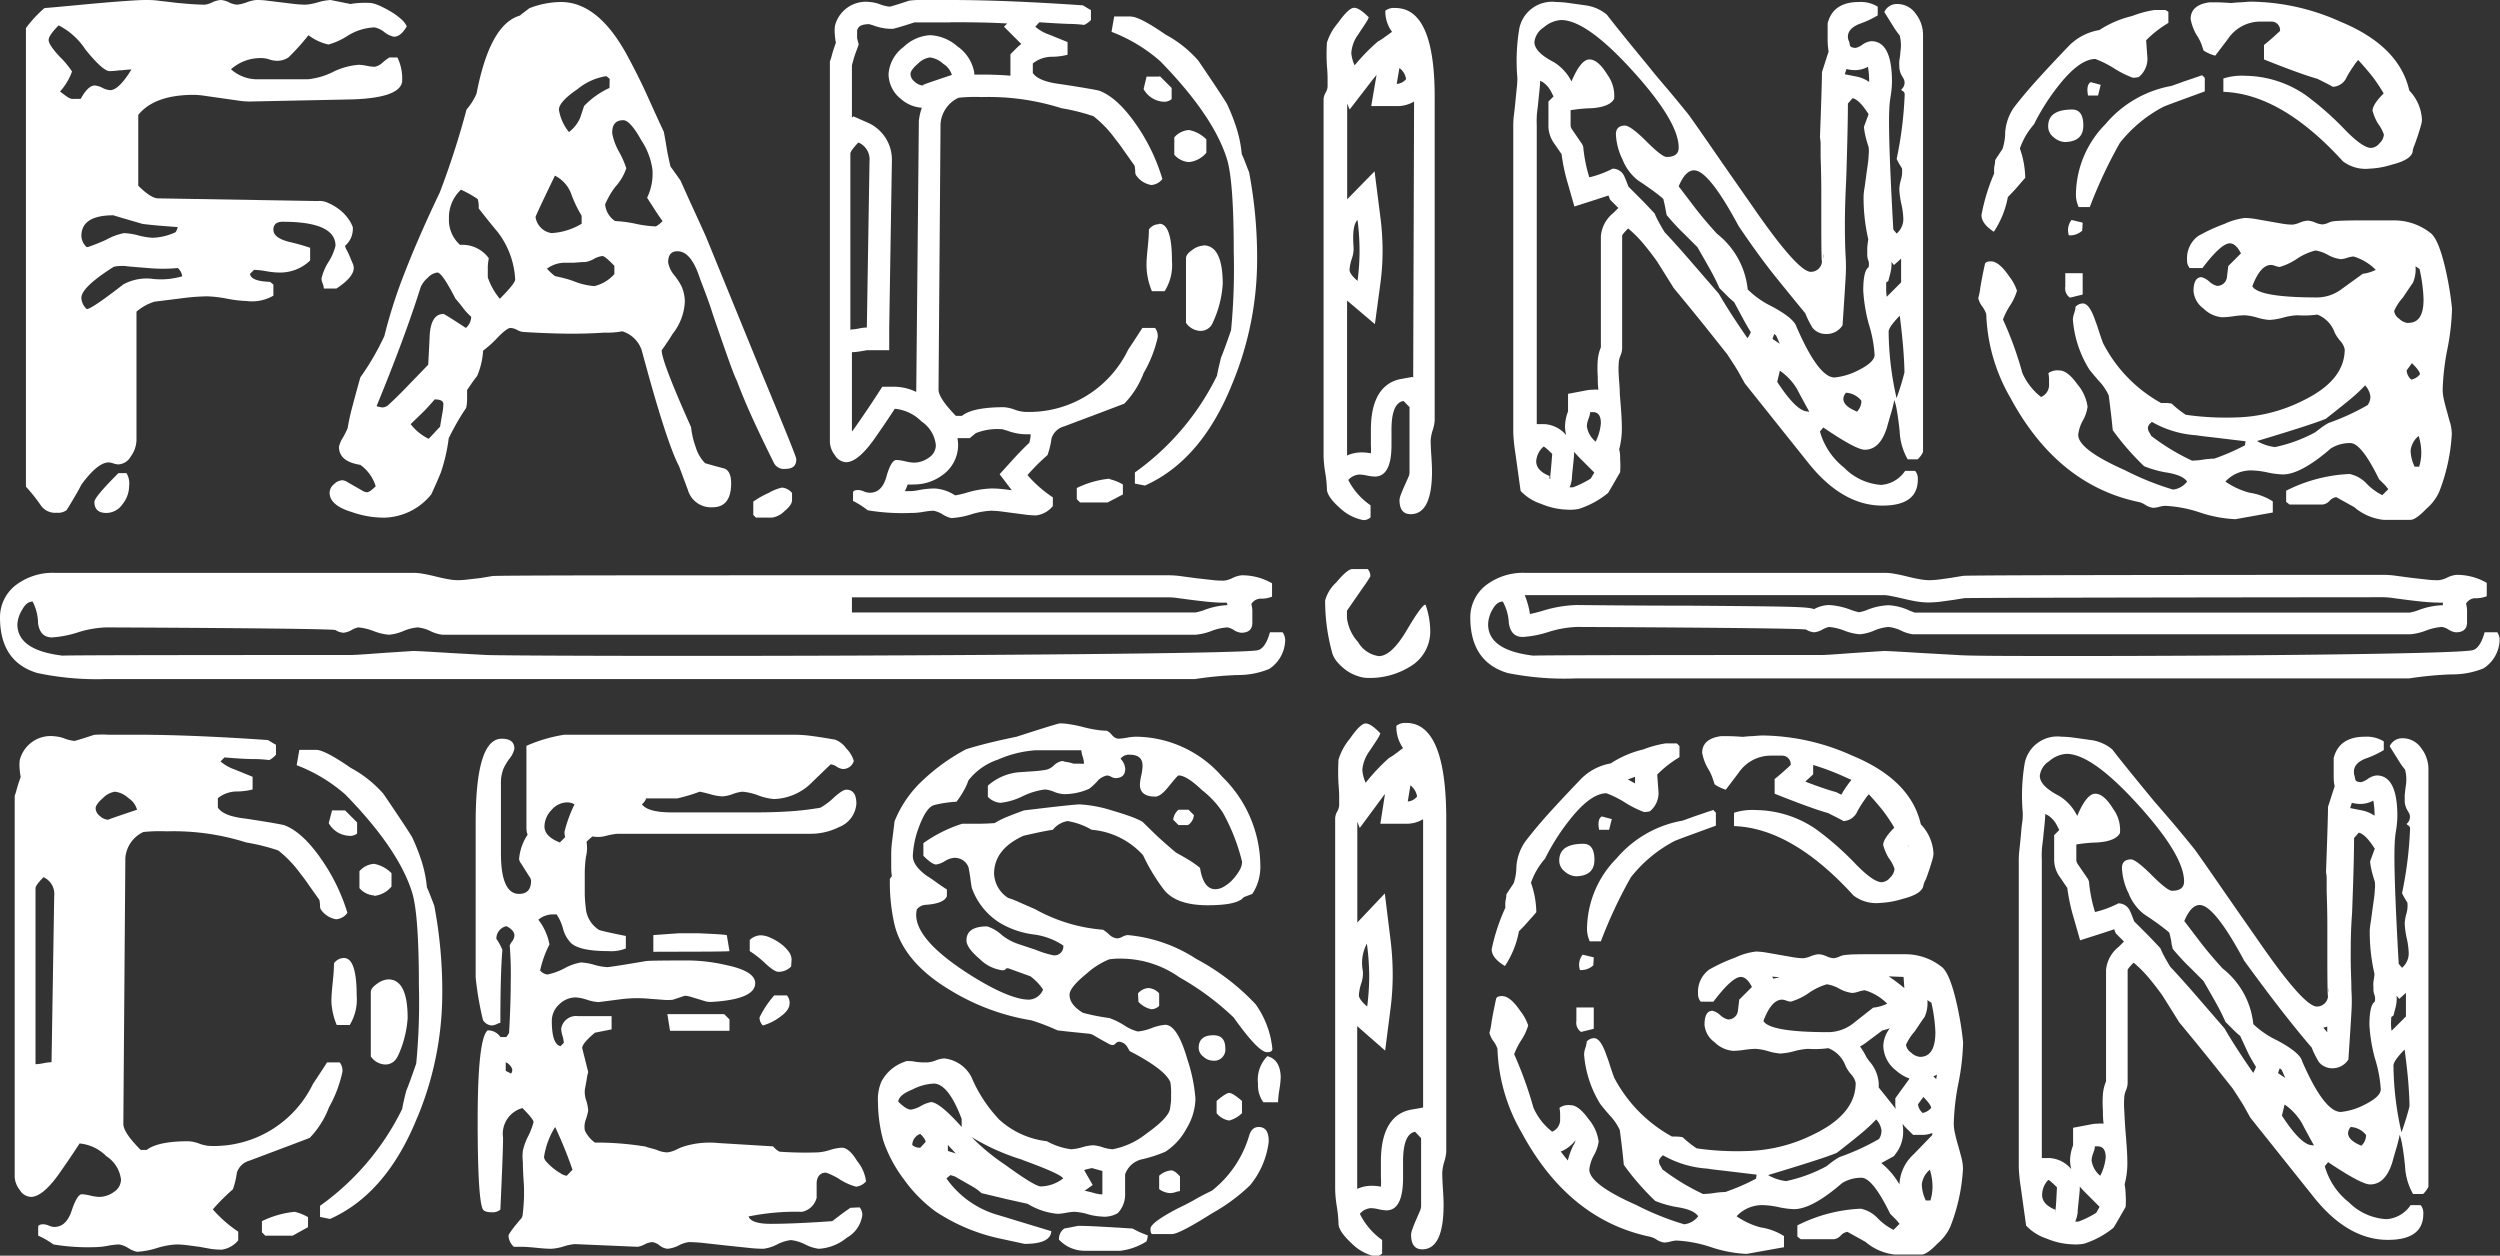 <svg xmlns="http://www.w3.org/2000/svg" viewBox="0 0 224.58 112.8"><rect x="0" y="0" width="224.58" height="112.8" fill="#333333" stroke="none"/><defs><style>.cls-1{fill:#fff;}</style></defs><title>Asset 1</title><g id="Layer_2" data-name="Layer 2"><g id="Layer_1-2" data-name="Layer 1"><path class="cls-1" d="M35.39,3.3a2.09,2.09,0,0,1-.87-.42,2.1,2.1,0,0,0-.87-.42,4.89,4.89,0,0,0-2.46.78A6.24,6.24,0,0,1,29.51,4a4.52,4.52,0,0,1-1.8-.84,19.38,19.38,0,0,1-1.8,2,1.82,1.82,0,0,1-1.08.3,2.22,2.22,0,0,1-.63-.12,2.31,2.31,0,0,0-.63-.12,4,4,0,0,0-2.82,1,3.53,3.53,0,0,0,2.52.9h4.38A6.45,6.45,0,0,0,30,6.42a6.39,6.39,0,0,1,2.22-.6,4.36,4.36,0,0,1,.72.09,4.23,4.23,0,0,0,.72.09,1.41,1.41,0,0,0,.72-.39,5.34,5.34,0,0,1,.6-.45h.72a4.35,4.35,0,0,1,.42,2.22q-.3,1.5-5,1.56l-8.76.18a7.57,7.57,0,0,1-1-.09l-1.47-.21-1.47-.21a7.74,7.74,0,0,0-1-.09q-3.54,0-5,1.8v6.36q1.14,1.14,1.8,1.14l14.34.24a1.64,1.64,0,0,1,.87.15,4.55,4.55,0,0,1,1,.57,3.88,3.88,0,0,1,.81.81,3.06,3.06,0,0,1,.45.81A2,2,0,0,1,31,22.08a1,1,0,0,0,.15.39,5.27,5.27,0,0,1,.27.57c.08.2.16.39.24.57a1.16,1.16,0,0,1,.12.45q0,.84-1.56,1.86H29.09A1.41,1.41,0,0,0,29,25.5a1.35,1.35,0,0,1-.12-.48,4.75,4.75,0,0,1,.6-1.44,5,5,0,0,0,.66-1.5q0-2.16-4.74-2.16-.84,0-.84.72t1.38,1.08a19,19,0,0,1,1.92.54V23.4a3.89,3.89,0,0,1-2.88,1.08,7.09,7.09,0,0,1-1.08-.12,7.2,7.2,0,0,0-1.08-.12l-.36.36q.06.66,1.8.72l.3.24v1a3.8,3.8,0,0,1-2.4.48,10.88,10.88,0,0,1-1.77-.21,11,11,0,0,0-1.77-.21,19.69,19.69,0,0,0-2.34.18l-2.4.3a4.43,4.43,0,0,0-1.62.9V39.54A2.58,2.58,0,0,1,11.75,41a1.37,1.37,0,0,1-1.14.72,1.75,1.75,0,0,1-.42-.09,1.79,1.79,0,0,0-.42-.09q-1,0-2.46,2c-.12.24-.29.55-.51.93s-.49.83-.81,1.35a1.28,1.28,0,0,1-.9.24,1.56,1.56,0,0,1-1.38-.6,15.23,15.23,0,0,0-1.38-1.74V2.52A11.17,11.17,0,0,1,4,.72q.24,0,4-.36Q12,0,13.07,0c.32,0,.7,0,1.14.06s.94.1,1.5.18q1.8.18,2.7.18a2.06,2.06,0,0,0,.66-.21A2.07,2.07,0,0,1,19.85,0a2,2,0,0,1,.72.21,2,2,0,0,0,.72.21,3.35,3.35,0,0,0,.87-.21A3.38,3.38,0,0,1,23,0c.24,0,.56,0,1,.06l1.23.15,1.23.15q.6.06,1,.06A4.94,4.94,0,0,0,28.55.21,5,5,0,0,1,29.69,0l1.8.36a6.23,6.23,0,0,1,.75-.09,7.32,7.32,0,0,1,1.11,0,3.52,3.52,0,0,1,.87.3,9.62,9.62,0,0,1,1,.54,5.78,5.78,0,0,1,.84.63,1.84,1.84,0,0,1,.48.63Q36,3.3,35.39,3.3Zm-24.54,3a7.9,7.9,0,0,1-1,.09q-.6,0-2.16-1.92A6.33,6.33,0,0,0,5.27,2.28q-.9.9-.9,1.32t1,1.5A7.81,7.81,0,0,1,6.47,6.42a5.27,5.27,0,0,1-1.08,1.8l.48.36c.32.24.56.34.72.3h.66q.66-1.2,1.26-1.2a1.83,1.83,0,0,1,.69.21,1.81,1.81,0,0,0,.69.21q.78,0,1.92-1.86A8.06,8.06,0,0,0,10.85,6.33Zm3.81,14q-.81-.06-1.83-.18-2.7-.78-2.64-.78-2.88,0-2.88,1.86a1.43,1.43,0,0,0,.48,1c.16,0,.38-.11.66-.21s.64-.25,1.08-.45a5.46,5.46,0,0,1,1.62-.6,6.17,6.17,0,0,1,1.29.21,6.08,6.08,0,0,0,1.29.21,5.34,5.34,0,0,0,2-.48q.12-.06.24-.48Zm1.29,3.78a14.35,14.35,0,0,1-2.64,0q-2.28-.18-2-.18a4.25,4.25,0,0,0-1.08.06Q7.31,25.8,7.31,26.76a1.43,1.43,0,0,0,.48,1q.36.06,3.3-2.22a4.4,4.4,0,0,1,2.7-.48,6.72,6.72,0,0,0,2.58-.24A1.17,1.17,0,0,0,15.95,24.06ZM11,45.3a1.77,1.77,0,0,1-1.44.78q-1.08,0-1.08-1,0-.42,2.16-2.58h.72a1.77,1.77,0,0,1,.24,1.14A2.63,2.63,0,0,1,11,45.3Z"/><path class="cls-1" d="M70.55,42.12a1,1,0,0,1-1-.48q-1-2-1.86-3.87t-1.5-3.57q-.24-.48-.78-2T64,28.14c-.08-.28-.21-.67-.39-1.17s-.43-1.15-.75-2q-.78-2.4-2-2.4-.84,0-.84,1a2.48,2.48,0,0,0,.54,1.14,5.66,5.66,0,0,1,.66,1,3.59,3.59,0,0,1,.3,1.38,5,5,0,0,1-1.08,2.88q-.48.78-1,1.5,0,1,2.64,6.9a7.46,7.46,0,0,0,.42,1.8,3.45,3.45,0,0,0,.84,1.44l.84.24.9.24q.6.24.6,1.32,0,2.16-1.68,2.16A2.16,2.16,0,0,1,61.79,44L61,41.88q-1.14-2.16-3.36-10.44a2.68,2.68,0,0,0-1.74-1.68,7.36,7.36,0,0,1-1.62.12q-1.8.12-3.6.09T47,29.82a1.38,1.38,0,0,1-.54-.18,1.42,1.42,0,0,0-.6-.18q-.3,0-1.08.78a10.36,10.36,0,0,1-1.38,1.26,6.86,6.86,0,0,1-.54,2.28q-.3.36-.9,1.26c0,.2,0,.43,0,.69s0,.57-.09.93q-.3.42-.69,1.08t-.87,1.62a15.37,15.37,0,0,1-.72,3.12l-.33.78-.51,1.14a5.59,5.59,0,0,1-4.14,2.1A8.63,8.63,0,0,1,31.61,46q-2-.6-2-1.74A1,1,0,0,1,30,43.5a1.14,1.14,0,0,1,.75-.36,1,1,0,0,1,.48.18l.63.36.63.36a1,1,0,0,0,.48.18c.16,0,.42-.18.78-.54a3.7,3.7,0,0,0-1.38-1.92q-1.92-.3-1.92-1.62a2.67,2.67,0,0,1,.36-.84,7.45,7.45,0,0,0,.42-.84,19.16,19.16,0,0,1,.42-1.92q.3-1.14.72-2.64a23.09,23.09,0,0,0,2.16-3.72,44.68,44.68,0,0,1,1.83-5.7q1.23-3.18,3.15-7.2a75.08,75.08,0,0,0,2.4-7.44,5.34,5.34,0,0,0,.9-1.44q1.2-6.24,3.9-7a2.67,2.67,0,0,1,.33-.27l.51-.39A8,8,0,0,1,50.39.18q3.42,0,6.06,5,1,1.86,1.74,3.51t1.44,3.15c.08.4.16.85.24,1.35s.2,1.09.36,1.77q.36.48.9,1.26L62,18.15q.57,1.23,1.41,3.09l5,12.24q3.12,7.5,3.12,7.74Q71.57,42.12,70.55,42.12ZM41.66,27.75q-.33-.45-.75-.93-1.2-2.34-1.62-2.34a1.42,1.42,0,0,0-.87.48,2.26,2.26,0,0,0-.63.84q-.72,2.28-1.71,4.95t-2.25,5.73a1.9,1.9,0,0,0,.54.12.86.86,0,0,0,.6-.3q.66-.6,1.5-1.47l2-2.07.12-2.4q.06-2.16,1.26-2.16.36.18,2,1.26a1.38,1.38,0,0,0,.48-1A6.15,6.15,0,0,1,41.66,27.75Zm-2.61,8.13q-.36.42-.9,1L36.89,38.1a4.55,4.55,0,0,0,1.62,1.32l.48-.51q.24-.27.54-.57c.08-.48.15-.89.21-1.23a5,5,0,0,0,.09-.81Q39.83,35.88,39.05,35.88Zm5.64-15.06Q44,20,43,18.72a2.58,2.58,0,0,0,0-.33q0-.21-.09-.51a10.3,10.3,0,0,0-1.5-.84,3.4,3.4,0,0,0-1.08,2.58A3,3,0,0,0,41.33,22a2.92,2.92,0,0,1,2.58,1.2,5.62,5.62,0,0,0-.09.72c0,.28,0,.6,0,1a6.07,6.07,0,0,0,1.08,1.92q1.38-1.38,1.38-1.74A7.61,7.61,0,0,0,44.69,20.82Zm7.56-1.44a10.94,10.94,0,0,1-.9-1.86,3,3,0,0,0-1.5-1.74q-1.74,3.6-1.74,3.72a1.7,1.7,0,0,0,1.44,1.44,5.91,5.91,0,0,0,2.7-.84Zm2.94,4.5Q54.35,23,54.11,23a2.08,2.08,0,0,0-.78.27,2.09,2.09,0,0,1-.78.27c-.44,0-.8.06-1.08.06h-.72a2.72,2.72,0,0,0-1.62.54l.27.27a5.54,5.54,0,0,0,.45.39l.66.15a8.88,8.88,0,0,1,1.08.33,6.07,6.07,0,0,0,1.8.42,3.42,3.42,0,0,0,1.8-1.08Zm-.42-16.8-.3-.24A5.33,5.33,0,0,0,51.89,8q-1.68,1.14-1.68,1.86a4.18,4.18,0,0,0,.9,2,3.16,3.16,0,0,0,1-1.26l.36-1.08a7.52,7.52,0,0,1,2.28-1.62Zm4.11,11.85-.75-1.17a4.91,4.91,0,0,0,.48-2.52,6.25,6.25,0,0,0-1-2.64q-1-1.8-1.62-1.8Q54.95,10.8,55,12a5.43,5.43,0,0,0,.6,1.62,7.88,7.88,0,0,1,.66,1.5,4.7,4.7,0,0,1-1,1.68,7.49,7.49,0,0,0-.9,1.56,2,2,0,0,0,.9,1.5,10.69,10.69,0,0,1,1.83.24,10.57,10.57,0,0,0,1.83.24,2.6,2.6,0,0,0,.6-.48Q59.21,19.44,58.88,18.93Zm11.58,27a2,2,0,0,1-1.11.57H67.91l-.24-.24v-1.2a8.12,8.12,0,0,1,1.38-.78,4.22,4.22,0,0,1,1.2-.48,1.35,1.35,0,0,1,.9.48v.66Q71.15,45.36,70.46,45.93Z"/><path class="cls-1" d="M85.33,2c1.55,0,3.28,0,5.15.11l-.29.29L91.6,3.81l.15.14a3.34,3.34,0,0,0-.39.33l-.59.59V6.8q-1.22-.1-2.56-.1h-.69l0-.18A3.62,3.62,0,0,0,86,4.16a4,4,0,0,0-2.44-1,3.74,3.74,0,0,0-2.39,1.06,3.32,3.32,0,0,0-1.35,2.44,2.88,2.88,0,0,0,1.1,2.22,3.18,3.18,0,0,0,1.89.8,5.29,5.29,0,0,0-.27,1.2v.21L82.31,35q0,.1,0,.21a4.62,4.62,0,0,0-2-.47H79.26l-.59.91q-.75,1.15-1.6,2.37c-.2.3-.38.55-.54.75V31.64a6.79,6.79,0,0,0,1-.12l.35-.06h2l0-2,.24-15A3.63,3.63,0,0,0,77.91,11l-1.25-.55-.13.13V5.86l.11-.4c.06-.23.16-.55.31-.94L77.14,4,77,3.45A3.84,3.84,0,0,1,77,3a1.65,1.65,0,0,1,0-.28c.1-.3.27-.54,1.08-.55l.37.11a4.77,4.77,0,0,0,1.51.31h.25l.24-.06c.35-.09.91-.26,1.7-.52.11,0,.34,0,.75,0h2.46m-7.2.18h0m27.08,18.4h0m-15.09,18,.37.11a4.94,4.94,0,0,0,1.57.31h.49l0,.19a3.77,3.77,0,0,1-.12.58c-.43.4-.94.92-1.54,1.58l-1.12,1.24,1,1.32.09.12-.69-.09a10.48,10.48,0,0,0-1.12-.07,8.84,8.84,0,0,0-2.31.4,9,9,0,0,1-.95.22l-.1-.05a3.68,3.68,0,0,0-1.8-.57,8.41,8.41,0,0,0-1.4.15,4.74,4.74,0,0,1-.7.09h-.53a5.65,5.65,0,0,0,.25-.6,4,4,0,0,0,.58,0,4.25,4.25,0,0,0,2.51-.82A3.32,3.32,0,0,0,86.07,40a3.65,3.65,0,0,0-.06-.64h1.1l.55-.45a5.17,5.17,0,0,1,2.46-.34m-8.34,4.14h0M85.33,0H82.87a7.63,7.63,0,0,0-1.2.06Q80.41.48,79.93.6a3.34,3.34,0,0,1-.87-.21,3.34,3.34,0,0,0-.93-.21A2.86,2.86,0,0,0,75,2.34a4,4,0,0,0,0,.84,5.78,5.78,0,0,0,.09.66q-.24.66-.36,1.11a4,4,0,0,1-.18.57v34.2A2.06,2.06,0,0,0,75,40.89a1.25,1.25,0,0,0,1,.63q1.14,0,2.76-2.4.84-1.2,1.62-2.4a3.87,3.87,0,0,1,2.4,1.14A2.91,2.91,0,0,1,84.07,40a1.33,1.33,0,0,1-.63,1.11,2.28,2.28,0,0,1-1.35.45,4,4,0,0,1-.78-.12,4.12,4.12,0,0,0-.78-.12q-.48,0-.9,1.5t-1.56,1.44a1.38,1.38,0,0,1-.48-.12,1.39,1.39,0,0,0-.48-.12c-.32,0-.48.08-.48.24V45a7.74,7.74,0,0,1,1.32.84,18.85,18.85,0,0,0,3.84.24A6.56,6.56,0,0,0,82.84,46a6.73,6.73,0,0,1,1-.12,2.22,2.22,0,0,1,.84.33,2.34,2.34,0,0,0,.78.33,7.19,7.19,0,0,0,1.77-.33,7.23,7.23,0,0,1,1.77-.33,8.64,8.64,0,0,1,.9.06l1.14.15,1.14.15a8.43,8.43,0,0,0,.9.06,2.31,2.31,0,0,0,1.5-.84v-.78a11.26,11.26,0,0,1-2.28-2,18.56,18.56,0,0,1,1.8-1.8,7.26,7.26,0,0,0,.36-1.5,1.64,1.64,0,0,1,1.14-1.08l3.27-1.23,2.13-.81a8.05,8.05,0,0,0,1.74-2.76A11.21,11.21,0,0,0,104,30.3a1.18,1.18,0,0,0-.24-.84h-1.14q-1.2,1.86-1.26,1.92A9.88,9.88,0,0,1,92.05,37a3.3,3.3,0,0,1-.93-.21,3.34,3.34,0,0,0-.93-.21q-2.82,0-3.78.78h-.54Q84.31,35.76,84.31,35l.18-23.88a2.81,2.81,0,0,1,1.62-2.34,14.69,14.69,0,0,1,2.1-.06,21.59,21.59,0,0,1,7.14,1,18.35,18.35,0,0,1,2.88.72,10.32,10.32,0,0,1,2,2.1q.3.36.69.93l1,1.41a2.85,2.85,0,0,1,.06.54.66.66,0,0,0,.06.3,2.08,2.08,0,0,0,1.38.9,1.37,1.37,0,0,0,1-.54,17.15,17.15,0,0,0-1.86-4.14q-1.92-3.06-3.78-3.78-.36-.12-3.48-.6-2-.24-2.52-1V5.7a2.75,2.75,0,0,1,1.68-.6,5.89,5.89,0,0,0,1.44-.18V3.78l-1.62-.66A3.85,3.85,0,0,1,93,2.4L93.37,2q1.74.12,2.73.15a10.3,10.3,0,0,1,1.29.09A2.08,2.08,0,0,0,98,1.8V.9a3.76,3.76,0,0,1-.42-.24l-.3-.18Q93.79.24,90.82.12T85.33,0Zm-2.4,7.68a1.18,1.18,0,0,1-.75-.33.92.92,0,0,1-.39-.69c0-.24.22-.55.66-.93a1.88,1.88,0,0,1,1.08-.57,2.13,2.13,0,0,1,1.2.57,1.81,1.81,0,0,1,.78,1q-2.7.9-2.58.9Zm-6.54,22V13.8q0-.24.72-1a1.65,1.65,0,0,1,1,1.68l-.24,14.94a4.26,4.26,0,0,0-.72.09,4.35,4.35,0,0,1-.72.09Zm25.2-28.2h-1.5l-.24,1.38a14.4,14.4,0,0,1,4.38,2.64q4.8,4.92,6,8.82.6,2,.6,8.34a57.63,57.63,0,0,1-.24,7q-.6,1.74-.9,2.46-.3,1.2-.36,1.62a23.17,23.17,0,0,1-7.38,8.7v1l.9.18q5.1-2.28,7.86-9.18a29.11,29.11,0,0,0,2.22-11.16,41,41,0,0,0-.72-7.8l-.39-1q-.15-.39-.27-.63a11.11,11.11,0,0,0-.48-2.37,18.32,18.32,0,0,0-.84-2.13q-.42-.72-2.58-3.9a10.44,10.44,0,0,0-2.94-2.34q-2.34-1.62-3.12-1.62Zm2.58,5.4H103L102.73,8a2.2,2.2,0,0,0,1.8,1.14,1,1,0,0,0,.72-.24v-1l-1.08-1.08Zm2.64,4.8a1.9,1.9,0,0,0-1.32.66v1.56a1.9,1.9,0,0,0,1.32.66,2.34,2.34,0,0,0,1.56-.84v-1.2a3,3,0,0,0-1.56-.84Zm-2.7,8.46a1.09,1.09,0,0,0-.9.48q0,.6-.12,1.74T103,24.06a6.14,6.14,0,0,0,.48,2.1h1.14a4.39,4.39,0,0,0,.66-2.7q0-3.36-1.14-3.36Zm4,1.92a1.85,1.85,0,0,0-1,.39c-.38.26-.57.51-.57.75V29a1.64,1.64,0,0,0,1.2.72,1.17,1.17,0,0,0,1.2-.72,9.65,9.65,0,0,0,.9-3.48q0-3.48-1.74-3.48ZM99.67,43a8.58,8.58,0,0,0-2.94.84v1l.3.3h2.46l1.38-.72v-.9a4.24,4.24,0,0,0-1.2-.48Z"/><path class="cls-1" d="M125.35.72a1.26,1.26,0,0,0-.9.24,3.06,3.06,0,0,0,.6,1.9l-.72.52a4.32,4.32,0,0,1-.54.34,17.26,17.26,0,0,0-2.1,2.15,3.29,3.29,0,0,1-.3-1.1A3.17,3.17,0,0,1,122,3.11l.66-1a2.75,2.75,0,0,0,.3-.55q-.84-.86-1.32-.86t-1.44,1.35a5.07,5.07,0,0,0-1,1.78,17.32,17.32,0,0,0,0,2.08q.06.67.06,1.16v.74a1.25,1.25,0,0,1-.18.52,1.29,1.29,0,0,0-.18.58V41a10.58,10.58,0,0,0,.15,1.47,10.72,10.72,0,0,1,.15,1.47q0,.68,1.26,1.78a4.18,4.18,0,0,0,2,1,.88.88,0,0,0,.66-.25V45.39a6.08,6.08,0,0,1-2-2.27,1.42,1.42,0,0,1,1-.49,3.69,3.69,0,0,1,.69.09,3.75,3.75,0,0,0,.69.09q1.5,0,1.5-2.82V38.59q0-2.39,1.08-2.57l.54.55v5.94a1.45,1.45,0,0,1-.15.46l-.33.74c-.12.27-.22.51-.3.73a1.68,1.68,0,0,0-.12.46q0,1.29,1,1.29,1.92,0,1.92-3.86,0-.49-.06-1.38t-.06-1.38a3.66,3.66,0,0,1,.18-.92,3.63,3.63,0,0,0,.18-.86V9.05Q128.95.72,125.35.72Zm.36,5.39a1.49,1.49,0,0,1,.6,1,1.2,1.2,0,0,1-.84.43Zm1.24,27.82-.06-.07-1,.18c-1.25.21-2.74,1.18-2.74,4.55V40a5.84,5.84,0,0,1,0,.72,4.83,4.83,0,0,0-.84-.08,3.2,3.2,0,0,0-1.3.28V27l2.5,2.12.49-3.63a22.44,22.44,0,0,0,.2-3,23.84,23.84,0,0,0-.2-3l-.52-4.1-2.46,2.51V9.3l.22.54,2.12-2.75.3-.36-.08.46-.4,2.34h2.37a2.93,2.93,0,0,0,1.48-.41Zm-5-14.16a21.74,21.74,0,0,1,.18,2.76,20.33,20.33,0,0,1-.18,2.7c-.48-.41-.72-.74-.72-1a4.08,4.08,0,0,1,.21-1,2.63,2.63,0,0,0,.15-1.07Q121.45,20.27,121.93,19.78Z"/><path class="cls-1" d="M168.43,5.6h0M167.8,6a7.26,7.26,0,0,1,.11,1.36h0a3,3,0,0,0-1.08-.47l-1.11-.22.15-.47a3.18,3.18,0,0,0,.8.1A2.41,2.41,0,0,0,167.8,6m-2.13.52h0m-22.13.6h0m-5.24.1.3.16a2.38,2.38,0,0,1,.81,1l.15.28-.46.46v2.27a2.72,2.72,0,0,0,.52,1.5l.41.6.25.36a16.72,16.72,0,0,0,.58,2.7l.57,2,2-.64,1.06-.35v0l.15.38.29.29.45.45-.45.45a3,3,0,0,0-1.12,2.07v10l0,0a3.77,3.77,0,0,0-.28,1.15,10.52,10.52,0,0,0,0,1.49c0,.36,0,.74.06,1.17a2.78,2.78,0,0,0-.49,0,3.33,3.33,0,0,0-.61.06l-1.63.31v1.49l0,.09a3.92,3.92,0,0,0-.27,1.34,3.06,3.06,0,0,0,.11.8,2.76,2.76,0,0,0-1.95-1h-.7V11.22a6.25,6.25,0,0,1,0-.68c0-.37.08-.76.12-1.2s.08-.8.12-1.18.06-.7.07-1m32.42,16.09v2.12l-1.29,1.29a4.48,4.48,0,0,1-.05-.58c0-.32,0-.55,0-.71l.19-.12.2-.78a3.08,3.08,0,0,0,.08-.94l.23.28.61-.55M159.38,30l.18.15.32.73-.65-.43.15-.45M141.44,40.63q.19.22.41.45l1.37,1.37-.32.54a9.3,9.3,0,0,1-1.6.79H141a2.89,2.89,0,0,0,.21-.81c0-.35.1-1,.19-2.07l0-.27M167,.18q-2.34,0-2.82,1.92,0,.84,0,1.44t.09,1.08l-.6,1.86q0,1-.18,5.88a2.85,2.85,0,0,1,.06.66V14.1q.06,1.68.06,3.12v2.7q0,3.42.06,3.6a1,1,0,0,1-1,.9q-1.2,0-5.4-6.12-2.1-3-3.48-5t-2.1-3q-1.26-1.56-2.16-2.61T148.13,6q-2.82-3.42-3.78-4.68a3.76,3.76,0,0,0-1.92-.84l-1.5-.21a8.52,8.52,0,0,0-1.14-.09,3,3,0,0,0-3.3,2.34,17.54,17.54,0,0,0-.18,4.5,9.25,9.25,0,0,1-.06.93q-.06.57-.12,1.2T136,10.32a8.18,8.18,0,0,0-.06.9V38.88a15.43,15.43,0,0,0,.18,1.77l.48,3.45a4.44,4.44,0,0,0,1.86,1.17,6.5,6.5,0,0,0,2.28.51,4.2,4.2,0,0,0,1.08-.06,8,8,0,0,0,2.64-1.44c.24-.4.45-.76.63-1.08l.45-.78a7.63,7.63,0,0,0,0-1.14c0-.32,0-.62-.09-.9a7.31,7.31,0,0,0,.24-2.16q0-.72-.18-2.82c0-.6-.07-1.14-.09-1.62a8.32,8.32,0,0,1,0-1.26,1.82,1.82,0,0,1,.15-.57,1.87,1.87,0,0,0,.15-.63V21.18q0-.12.54-.66a10.82,10.82,0,0,1,1.35,1.35q.63.75,1.23,1.59,1.26,2,1.5,2.4,1.74,2.1,2.94,3.6l1.86,2.34q.6.9,1,1.56l.6,1.08,5.7,7.14q3.06,3.84,6.66,3.84,3.18,0,3.18-2.34a1.07,1.07,0,0,0-.24-.78h-.9A2.84,2.84,0,0,1,169,43.56,5.15,5.15,0,0,1,165.65,42a6.27,6.27,0,0,1-2.16-3.24l.3-.36q2.94,2,3.72,2,1.38,0,2-2,.18-.66.36-1.26c.12-.4.22-.8.3-1.2a5.55,5.55,0,0,1,.24,1q.12.66.24,1.8a5.55,5.55,0,0,0,.72,2.52h.9a2.11,2.11,0,0,0,.48-.66V3.12a3.07,3.07,0,0,0-.66-1.89,2,2,0,0,0-1.62-.87,1.24,1.24,0,0,0-1.2.72l.75,1.2a7.47,7.47,0,0,0,.63.9,3.46,3.46,0,0,1,.06,1.5c0,.32-.07.59-.09.81s0,.41,0,.57a1.83,1.83,0,0,0,.18.66l.24.42a.8.8,0,0,1-.24.9s0,.09.15.15a.35.35,0,0,1,.15.33,34.35,34.35,0,0,1-.72,5.76q.12.24.24.45c.08.14.16.27.24.39a2.51,2.51,0,0,1-.09,1,4.09,4.09,0,0,0-.15.84,7.21,7.21,0,0,0,.18,1.35,7.17,7.17,0,0,1,.18,1.35,1.71,1.71,0,0,1-.6,1.32l-.3-.36q-.48-8.52-.36-10.8a9,9,0,0,1,.12-1.17,9.28,9.28,0,0,0,.12-1.29q0-3.66-1.86-3.66a1.61,1.61,0,0,0-.78.3,1.87,1.87,0,0,1-.6.3q-.48,0-.54-.24l-.06-.3A1,1,0,0,1,166,3.3q0-.72,1-1.14a8.55,8.55,0,0,0,1.68-.78V.6A2.9,2.9,0,0,0,167,.18Zm-25.8,7.2a4.27,4.27,0,0,0-1.62-1.8q-1.74-.9-1.74-1.8a1.79,1.79,0,0,1,.84-1.32,2.6,2.6,0,0,1,1.56-.66q2.28,0,6.42,4.56t4.14,6.9q0,.84-1.08.84-.42,0-1.8-1.38T146,11.28q-.84,0-.84.78a5.68,5.68,0,0,0,.6,2.28,4.41,4.41,0,0,0,1.38,1.86q1,.66,1.59,1.11t.69.57c.08.32.14.59.18.81s.08.43.12.63q.84,1,1.56,1.68l1.2,1.2q.66,1.14,1.14,2t.84,1.68l.72.72a7,7,0,0,0,.6.54l.84,1.56c.24.44.46.82.66,1.14a2.67,2.67,0,0,1-.3.54q-1.62-2.34-2.58-4l-2.7-3.12q-1.2-1.38-2.16-2.4-.3-.48-.54-.93a7.48,7.48,0,0,1-.36-.75q-.78-.84-1.35-1.41l-1-1-.21-.54a4.88,4.88,0,0,0-.21-.48,1.13,1.13,0,0,0-1-.6,9.15,9.15,0,0,1-2.1.78,13.18,13.18,0,0,1-.54-2.7.88.88,0,0,0-.18-.39l-.39-.57-.39-.57a.88.88,0,0,1-.18-.39V9.9A13.66,13.66,0,0,1,143,9.72q1.62-.12,2-.84a3.18,3.18,0,0,0-.6-2.16q-.84-1.38-1.62-1.38t-1.62,2Zm23,22.62a1.68,1.68,0,0,0,1.32-.78q.18-2.64.27-4.2a15.43,15.43,0,0,0,0-2.1q-.06-1.14-.06-2.82t.12-4Q166,11.4,166,9.3l.42-.48q.6.12,1.44,1.44l-.42,1.14a6.59,6.59,0,0,0,.18,1q.12.45.24.81a2.74,2.74,0,0,1,0,.75c0,.34-.07.79-.15,1.35s-.15,1.15-.21,1.53a6.29,6.29,0,0,0-.09.75,16.64,16.64,0,0,0,.42,3.9q-.06.42-.09.75c0,.22,0,.41,0,.57a1.49,1.49,0,0,0,.12.66,1.22,1.22,0,0,1,0,.54q-.48.3-.48,2.1a14.67,14.67,0,0,0,.48,2.94,11.77,11.77,0,0,1,.54,2.82q0,.66-1.44,1.38a5.88,5.88,0,0,1-2.16.66q-1.44,0-3.42-4.56-.24-.78-2.28-1.86A8.06,8.06,0,0,1,157,26a7.28,7.28,0,0,0-2.76-5q-1.2-1.32-2-2.37t-1.44-1.89q.6-1.44,1.38-1.44,1.32,0,4,5Q158,23,159.53,24.9t2.64,3.24a8.46,8.46,0,0,0,.66,1.32,1.57,1.57,0,0,0,1.32.54Zm-.36-7.2a1,1,0,0,1-.06.42l.06-.42Zm6.54,13a27.82,27.82,0,0,1-.72-6q0-.42,1-1.44.24,1.92.33,3.18t.09,1.92a23.08,23.08,0,0,1-.72,2.34Zm-8,1.16q-1,0-2.73-2.66l.24-1a5.29,5.29,0,0,1,1.56,1.68q.24.48,1.08,2l-.15,0Zm4.41,0q-1.2-.48-1.2-1.14a.91.91,0,0,1,.24-.54,1.89,1.89,0,0,1,1.38.72,1.32,1.32,0,0,1-.42,1Zm-23.46,2.7a2.14,2.14,0,0,1-.78-1.38,2.11,2.11,0,0,1,.15-.66,2.1,2.1,0,0,0,.15-.6l.24,0q.72,0,.72,1a4.55,4.55,0,0,1-.48,1.68ZM139.2,43a.75.75,0,0,1,0-.24q-1.2-.48-1.2-1.32a1.9,1.9,0,0,1,.66-1.32q.12,0,.78.66-.12,1.5-.18,2a.79.79,0,0,1,0,.24Z"/><path class="cls-1" d="M187.15,11.28q0-1.44-1-1.44-2.16,0-2.16,1.5a1.22,1.22,0,0,0,.51,1,1.63,1.63,0,0,0,1,.42Q187.15,12.72,187.15,11.28Z"/><path class="cls-1" d="M189.13,11.16a9.1,9.1,0,0,0-2.64,6.12,2.76,2.76,0,0,0,.24,1.32h1a42.1,42.1,0,0,1,2.7-5.76,12.19,12.19,0,0,1,3.9-3.24q.12-.06,1-.39l2.73-1V7l-.24-.24-1.59.54-1.17.42A10.06,10.06,0,0,0,189.13,11.16Z"/><path class="cls-1" d="M187.09,26.46V24.54h-1.56v1.2a1,1,0,0,0,.42,1Z"/><path class="cls-1" d="M197.77,4l.18.54A3.61,3.61,0,0,0,199,5l1.14-1.5a3.5,3.5,0,0,1,2.82-1.56h1.14a.77.77,0,0,1,.72.84q-.9.84-1.44,1.26V5.34q3.3,1.32,4.8,1.74,1.32.66,1.38.72a1.43,1.43,0,0,0,1.26-.9,11.84,11.84,0,0,1,.63-1,4.32,4.32,0,0,1,.39-.51q.72.78,1.29,1.5a15.58,15.58,0,0,1,1,1.5q-1,1-1,1.56a4.71,4.71,0,0,0,.48,1.14,3.46,3.46,0,0,1,.54,1,1.2,1.2,0,0,1-.39.78,1.08,1.08,0,0,1-.75.42q-.78,0-2.4-1.68a26.83,26.83,0,0,0-3.48-3.06,9.71,9.71,0,0,0-5.4-1.74,5.53,5.53,0,0,0-2,.24v1.2q5.22.18,10.74,6.24a3.37,3.37,0,0,0,2.4.66,7.75,7.75,0,0,0,2-.36q1.68-.42,1.86-1.14a1.81,1.81,0,0,1,.15-.57q.15-.39.3-.84c.1-.3.19-.59.27-.87a2.58,2.58,0,0,0,.12-.6,4.06,4.06,0,0,0-1.14-2.64q-.9-4-6.18-6.18a20,20,0,0,0-8-1.8q-.3,0-.93.06c-.42,0-.73.06-.93.06q-.84-.06-1.32-.06h-.6q-1.68.24-1.68,1.5a4.34,4.34,0,0,0,.54,1.44A4.12,4.12,0,0,1,197.77,4Z"/><path class="cls-1" d="M179.11,20.82a8.39,8.39,0,0,0,1.26-3.12q.54-.54.93-1t.63-.72a8.21,8.21,0,0,0-.48-2.64,6.49,6.49,0,0,1,1.26-2.16,19.77,19.77,0,0,1,2.16-3.42q1.92-2.46,3.36-2.46a9.15,9.15,0,0,1,1.68.84,9,9,0,0,0,1.68.84,1.78,1.78,0,0,0,.54-.06,2.11,2.11,0,0,0,.78-1.68l-.12-1.62a10,10,0,0,1,2-1.56v-1L194.53.9h-1a9.39,9.39,0,0,0-2,.54,9.3,9.3,0,0,0-2.94,1.26,5,5,0,0,0-2.7,1.38q-1.44,1.5-2.7,2.88t-2.28,2.7a4.53,4.53,0,0,0-.78,2.22,4.89,4.89,0,0,1-.24,1.5q-.6.9-.66,1c0,.28-.07.51-.09.69a4.51,4.51,0,0,0,0,.51A17.41,17.41,0,0,0,178,19.32Q178,20.1,179.11,20.82Z"/><path class="cls-1" d="M187.09,20l-1-.24a1.49,1.49,0,0,0-.24,1.38,1.62,1.62,0,0,0,1.2-.42Z"/><path class="cls-1" d="M219.85,37.08q-.18-.6-.3-1.14a4.23,4.23,0,0,1-.12-.9,21.23,21.23,0,0,1,.42-3.66,21.33,21.33,0,0,0,.42-3.66,28.52,28.52,0,0,0-.48-3.06q-.66-3.12-1.44-3.72a5.25,5.25,0,0,0-3.24-1.14h-3.18q-1.32,0-2.16.06a1.64,1.64,0,0,0-.6.15,1.59,1.59,0,0,1-.54.15A2.05,2.05,0,0,1,208,20a2.05,2.05,0,0,0-.69-.18,2.29,2.29,0,0,0-.72.18,2.33,2.33,0,0,1-.66.18,6.13,6.13,0,0,1-.93-.09l-1.2-.21-1.2-.21a6.28,6.28,0,0,0-.93-.09,5.92,5.92,0,0,0-1.86.54,15.42,15.42,0,0,0-2.34,1.08,2.47,2.47,0,0,0-1,2.16,1,1,0,0,0,.24.72h1.14q1.68-2.22,2.46-2.22.54,0,1,.9l-1.14,1.14-.12,1a.87.87,0,0,1-.9.78,1.63,1.63,0,0,1-.69-.39,1.64,1.64,0,0,0-.69-.39q-.72,0-.72,1.26a2.15,2.15,0,0,0,.9,1.56,2.66,2.66,0,0,0,1.68.78,8,8,0,0,0,1-.09,8.19,8.19,0,0,1,1-.09,5,5,0,0,1,1.14.21,5,5,0,0,0,1.08.21,5.71,5.71,0,0,0,1.26-.21,5.76,5.76,0,0,1,1.26-.21,8.69,8.69,0,0,0,1.8-.06,2.7,2.7,0,0,1,1.56,1.62,3.49,3.49,0,0,0,.48.72,1.64,1.64,0,0,1,.42.78q0,2.76-3.66,4.56a14.14,14.14,0,0,1-6.12,1.56,25.44,25.44,0,0,1-4.5-.24,9,9,0,0,1-1.26-1,3.06,3.06,0,0,0-.6-.06h-.36a12.83,12.83,0,0,1-5.22-5.4c-.16-.44-.29-.82-.39-1.14s-.19-.58-.27-.78q-.54-1.62-1.14-1.62a.92.92,0,0,0-.66.3,2.22,2.22,0,0,1-.12.57,2.17,2.17,0,0,0-.12.57A9.93,9.93,0,0,0,187.57,33a2.83,2.83,0,0,0,.3.42q.24.3.66.78a4.82,4.82,0,0,1,.9,1.32q.24,1.8.36,3.12a23.29,23.29,0,0,0,2.82,3.24,9.45,9.45,0,0,0,1.86.54q1.62.24,2,.84a1.82,1.82,0,0,1-1.26.72,25.2,25.2,0,0,1-4.32-1.74q-4.2-1.86-4.2-3.18a3.42,3.42,0,0,1,.42-1.29,3.47,3.47,0,0,0,.42-1.23,3.91,3.91,0,0,0-.9-2q-.9-1.26-1.62-1.26a1.4,1.4,0,0,0-1,.24,3.05,3.05,0,0,1,.06.6v.54a1.16,1.16,0,0,1-.72,1,5.58,5.58,0,0,1-1.68-2.16,31.49,31.49,0,0,0-1.74-4.8,6.85,6.85,0,0,1,.6-1.2,5,5,0,0,0,.66-1.38,4.32,4.32,0,0,0-.72-1.32q-.9-1.32-1.62-1.32c-.32,0-.5.08-.54.24q-.3,1.38-.42,2.16a5.28,5.28,0,0,1-.18.9,2,2,0,0,0,.36.75,2.4,2.4,0,0,1,.36.69,16,16,0,0,0,2.16,7.5q4.2,7.8,11.46,9.36a1.76,1.76,0,0,1,.66.27,1.69,1.69,0,0,0,.72.27,2.48,2.48,0,0,0,.54-.09,2.45,2.45,0,0,1,.54-.09,11.55,11.55,0,0,1,3.12.6,11.63,11.63,0,0,0,3.18.6l3.36-.6v-1a5.31,5.31,0,0,0-2.1-.78,6.93,6.93,0,0,1-2.16-1,3.13,3.13,0,0,1,2.4-1,7.62,7.62,0,0,1,1.38.18,7.62,7.62,0,0,0,1.38.18q1.62,0,4.32-2.34a3.25,3.25,0,0,1,1.74-.48q1,0,2.58,3.24l.48.48a2.55,2.55,0,0,1,.21.24l.15.18-.54.54a5.15,5.15,0,0,1-1.38-1,2.91,2.91,0,0,0-1.56-.9,13.9,13.9,0,0,0-5.7,1.5v1l.3.24h3a1,1,0,0,0,.6-.33,1,1,0,0,1,.6-.33l1.62.9a4.83,4.83,0,0,0,2.64,1.14h2.4q.48,0,1.44-1a4.32,4.32,0,0,0,1.14-1.5,16.72,16.72,0,0,0,1.14-5.22,4.29,4.29,0,0,0-.12-.9Q220,37.68,219.85,37.08ZM201.67,40a19.38,19.38,0,0,1-2.76,1.2,7.51,7.51,0,0,0-1,.09,7.37,7.37,0,0,1-1,.09,20.06,20.06,0,0,1-3.66-2.22l-.12-.24a.8.8,0,0,1-.18-.48c0-.16.12-.34.36-.54a9.18,9.18,0,0,0,4,1.2q.3.06,1.41.18l3,.36Zm11-3.6A20.75,20.75,0,0,1,209.17,38a6,6,0,0,0-.69.45l-.51.39a13.33,13.33,0,0,1-3.6,1.32,4.15,4.15,0,0,1-1.62-.54q5-1.5,6.18-2,1.08-.84,2-1.59t1.53-1.41a1.77,1.77,0,0,1,.48,1A1.32,1.32,0,0,1,212.71,36.36Zm-.48-11.76L210.31,26a3.68,3.68,0,0,1-2.16.72q-5.22,0-5.82-1,.72-1.92,1.68-1.92a1.4,1.4,0,0,1,.39.09,1.44,1.44,0,0,0,.39.09,5.5,5.5,0,0,0,1.62-.78A5.49,5.49,0,0,1,208,22.5a3.29,3.29,0,0,1,1.11.39,3.19,3.19,0,0,0,1.17.39,2.17,2.17,0,0,0,.57-.12,2.25,2.25,0,0,1,.57-.12,4.73,4.73,0,0,1,2,1.2A3.62,3.62,0,0,1,212.23,24.6Zm4,8.64.48-.66q.72.72.72,1a1.31,1.31,0,0,1-.78.48A1.17,1.17,0,0,1,216.19,33.24Zm1.14,8.64h-.42a3.46,3.46,0,0,1-.36-1.44,2,2,0,0,1,.72-1.32,4.94,4.94,0,0,1,.24,1.56A4.15,4.15,0,0,1,217.33,41.88Zm-1-12.9a1.31,1.31,0,0,1-.81-.39,1,1,0,0,1-.45-.69,4.44,4.44,0,0,1,.78-1.2q.84-1.26.9-1.32a3.06,3.06,0,0,0,.24-1.5l.36.24a14.23,14.23,0,0,1,.36,2.64Q217.75,29,216.37,29Z"/><path class="cls-1" d="M188.71,7.62l-.9-.24q-.42.24-.24,1.2h.9Z"/><path class="cls-1" d="M30.19,82.58a2.08,2.08,0,0,1-1.38-.9.65.65,0,0,1-.06-.3,2.79,2.79,0,0,0-.06-.54q-.6-.84-1-1.41c-.26-.38-.49-.69-.69-.93a10.32,10.32,0,0,0-2-2.1,18.49,18.49,0,0,0-2.88-.72,21.6,21.6,0,0,0-7.14-1,14.69,14.69,0,0,0-2.1.06,2.81,2.81,0,0,0-1.62,2.34l-.18,23.88q0,.78,1.56,2.34h.54q1-.78,3.78-.78a3.34,3.34,0,0,1,.93.21,3.31,3.31,0,0,0,.93.21,9.88,9.88,0,0,0,9.3-5.58s.46-.68,1.26-1.92h1.14a1.18,1.18,0,0,1,.24.84,11.18,11.18,0,0,1-1.2,3.18,8.06,8.06,0,0,1-1.74,2.76l-2.13.81-3.27,1.23a1.64,1.64,0,0,0-1.14,1.08,7.31,7.31,0,0,1-.36,1.5,18.33,18.33,0,0,0-1.8,1.8,11.26,11.26,0,0,0,2.28,2v.78a2.31,2.31,0,0,1-1.5.84,8.66,8.66,0,0,1-.9-.06L17.89,112l-1.14-.15a8.6,8.6,0,0,0-.9-.06,7.18,7.18,0,0,0-1.77.33,7.19,7.19,0,0,1-1.77.33,2.33,2.33,0,0,1-.78-.33,2.2,2.2,0,0,0-.84-.33,6.63,6.63,0,0,0-1,.12,6.67,6.67,0,0,1-1.05.12,18.86,18.86,0,0,1-3.84-.24A7.66,7.66,0,0,0,3.43,111v-.78c0-.16.16-.24.48-.24a1.39,1.39,0,0,1,.48.12,1.37,1.37,0,0,0,.48.12q1.08,0,1.56-1.44t.9-1.5a4.17,4.17,0,0,1,.78.12,4,4,0,0,0,.78.12,2.28,2.28,0,0,0,1.35-.45,1.33,1.33,0,0,0,.63-1.11,2.91,2.91,0,0,0-1.32-2.1,3.87,3.87,0,0,0-2.4-1.14q-.78,1.2-1.62,2.4-1.62,2.4-2.76,2.4a1.24,1.24,0,0,1-1-.63,2.05,2.05,0,0,1-.45-1.17V71.48a4,4,0,0,0,.18-.57c.08-.3.2-.67.36-1.11a5.57,5.57,0,0,1-.09-.66,3.94,3.94,0,0,1,0-.84,2.86,2.86,0,0,1,3.12-2.16,3.36,3.36,0,0,1,.93.21,3.36,3.36,0,0,0,.87.21q.48-.12,1.74-.54A7.67,7.67,0,0,1,9.67,66h2.46q2.52,0,5.49.12t6.45.36l.3.18a3.53,3.53,0,0,0,.42.24v.9a2.09,2.09,0,0,1-.6.48,10.28,10.28,0,0,0-1.29-.09q-1,0-2.73-.15l-.36.36a3.87,3.87,0,0,0,1.26.72l1.62.66v1.14a5.88,5.88,0,0,1-1.44.18,2.74,2.74,0,0,0-1.68.6v.84q.48.78,2.52,1,3.12.48,3.48.6,1.86.72,3.78,3.78A17.14,17.14,0,0,1,31.21,82,1.37,1.37,0,0,1,30.19,82.58ZM3.91,78.8q-.72.72-.72,1V95.6a4.25,4.25,0,0,0,.72-.09,4.35,4.35,0,0,1,.72-.09l.24-14.94A1.65,1.65,0,0,0,3.91,78.8Zm7.62-7.11a2.14,2.14,0,0,0-1.2-.57,1.89,1.89,0,0,0-1.08.57q-.66.57-.66.93a.92.92,0,0,0,.39.69,1.18,1.18,0,0,0,.75.33q-.12,0,2.58-.9A1.81,1.81,0,0,0,11.53,71.69ZM26.29,111H23.83l-.3-.3v-1a8.59,8.59,0,0,1,2.94-.84,4.21,4.21,0,0,1,1.2.48v.9Zm11.22-10.68q-2.76,6.9-7.86,9.18l-.9-.18v-1a23.19,23.19,0,0,0,7.38-8.7q.06-.42.36-1.62.3-.72.9-2.46a57.55,57.55,0,0,0,.24-7q0-6.36-.6-8.34-1.2-3.9-6-8.82a14.4,14.4,0,0,0-4.38-2.64l.24-1.38h1.5q.78,0,3.12,1.62a10.5,10.5,0,0,1,2.94,2.34q2.16,3.18,2.58,3.9a18.59,18.59,0,0,1,.84,2.13,11.17,11.17,0,0,1,.48,2.37c.08.16.17.37.27.63l.39,1a41,41,0,0,1,.72,7.8A29.09,29.09,0,0,1,37.51,100.34ZM31.33,75.08a2.2,2.2,0,0,1-1.8-1.14l.3-1.14H31l1.08,1.08v1A1,1,0,0,1,31.33,75.08Zm.06,17H30.25a6.15,6.15,0,0,1-.48-2.1q0-.6.12-1.74T30,86.54a1.09,1.09,0,0,1,.9-.48q1.14,0,1.14,3.36A4.39,4.39,0,0,1,31.39,92.12Zm2.22-11.64a1.9,1.9,0,0,1-1.32-.66V78.26a1.9,1.9,0,0,1,1.32-.66,3,3,0,0,1,1.56.84v1.2A2.34,2.34,0,0,1,33.61,80.48Zm2.1,14.46a1.17,1.17,0,0,1-1.2.72,1.64,1.64,0,0,1-1.2-.72V89.12c0-.24.19-.49.57-.75a1.84,1.84,0,0,1,1-.39q1.74,0,1.74,3.48A9.66,9.66,0,0,1,35.71,94.94Z"/><path class="cls-1" d="M62.83,83.84l-1.89,0L58.69,84v1.5q6.78,0,6.84-.06L65.29,84q-.42-.06-1-.09T62.83,83.84Z"/><polygon class="cls-1" points="60.19 92.6 65.53 92.6 65.53 91.58 65.05 91.1 59.95 91.1 60.19 92.6"/><path class="cls-1" d="M71.11,86.18a1.25,1.25,0,0,0-.3-.75,3.46,3.46,0,0,0-.72-.69,5.06,5.06,0,0,0-.9-.51,2.14,2.14,0,0,0-.84-.21,1.46,1.46,0,0,0-1,.42v1a9.25,9.25,0,0,1,1.44,1.14q.78.72,1.14.72a1.56,1.56,0,0,0,1.14-.48Z"/><path class="cls-1" d="M76.39,108.5q-.6.42-1,.72l-.63.48q-1.74.12-3.12.18t-2.4.06q-1.74,0-2-.66a20.94,20.94,0,0,1,4.8-.42,1.7,1.7,0,0,0,1.32-1.26v-1.26c0-.64.32-1,.84-1a5.8,5.8,0,0,1,1.32.66,5.18,5.18,0,0,0,1.38.6,1.34,1.34,0,0,0,.9-.48A3.62,3.62,0,0,0,77,104.3q-.72-1.2-1.38-1.2a4.27,4.27,0,0,0-1.08.21,4.24,4.24,0,0,1-1.08.21,32.36,32.36,0,0,1-3.42-.06,1.37,1.37,0,0,1-.36-.24l-.24-.24-4.92-.3a7.88,7.88,0,0,0-3.06.3,4.58,4.58,0,0,0-.66.27,2.53,2.53,0,0,1-.84.27,2.4,2.4,0,0,1-1-.24l-.66-.18A1.77,1.77,0,0,1,58,103a27.29,27.29,0,0,0-4.56-.36,2.88,2.88,0,0,1-.9-1.08,1.83,1.83,0,0,1,.09-1,5,5,0,0,0,.21-.81,4.24,4.24,0,0,0-.18-.9,2.35,2.35,0,0,1-.12-1c.08-.4.14-.72.18-1a3.64,3.64,0,0,1,.12-.54l-.54-2.16q0-.42,1.14-1.38l1.5-.3V91.34c.08,0,.06,0-.06-.06H51.91a1.35,1.35,0,0,0-1.5,1.14,2.9,2.9,0,0,0,.12.63,2.92,2.92,0,0,1,.12.63l-.18.18-.12.12q-.78-.18-.78-2.28a2,2,0,0,1,.66-1.47,2.11,2.11,0,0,1,1.5-.63,3.93,3.93,0,0,1,1,.21,3.93,3.93,0,0,0,1.05.21l1.86-.24a11.9,11.9,0,0,1,2.7-.06l1.17.09a4.7,4.7,0,0,0,.93,0l1.08-.36a2.13,2.13,0,0,1,.51.09l.69.21.69.21A2.06,2.06,0,0,0,64,90q3.84-.24,3.84-1.68,0-1.08-2.58-1.62a15.67,15.67,0,0,0-3.42-.42q-3.6,0-3.84.06-2.82.48-3.42.54a5,5,0,0,1-1.2-.21,5.06,5.06,0,0,0-1.2-.21,4.81,4.81,0,0,0-1.5.54,5.66,5.66,0,0,1-1.5.54,1,1,0,0,1-.66-.36,9.6,9.6,0,0,1,.84-2.34,5.14,5.14,0,0,0-1-2.22,2.06,2.06,0,0,1,1.32-.48c.28,0,.4,0,.36.06a4.35,4.35,0,0,1,.54,1.23,2.84,2.84,0,0,0,.72,1.29q.78.72,3.36.72a3.48,3.48,0,0,0,1.56-.24V84.08q-2.1-.42-2.4-.54a2.57,2.57,0,0,1-1.2-2,12,12,0,0,1-.09-1.2c0-.52,0-1.18,0-2A12.23,12.23,0,0,1,52.63,77a3.34,3.34,0,0,0,.06-1.38,4.1,4.1,0,0,1,.54-.48,2.66,2.66,0,0,0,1.23-.06,6.44,6.44,0,0,1,1-.18H72.67a5.73,5.73,0,0,0,2.7-.6,2.44,2.44,0,0,0,1.56-2.1q0-1.26-.9-1.26c-.24,0-.64.26-1.2.78a5.74,5.74,0,0,1-1.14.84,26,26,0,0,1-2.82.33q-1.44.09-3,.09h-7.5q-2.16,0-2.7-.72c.24-.24.36-.42.36-.54h2.82a15.17,15.17,0,0,0,2-.6q.36.06,1,.24a4.5,4.5,0,0,0,1.05.18,3.31,3.31,0,0,0,.93-.21,3.38,3.38,0,0,1,.87-.21,5.26,5.26,0,0,1,1.41.33,5.25,5.25,0,0,0,1.41.33A5,5,0,0,0,73,70.22l1.62-1.56a1.25,1.25,0,0,1,.54.21,1.24,1.24,0,0,0,.54.21,1,1,0,0,0,1-.72,2.61,2.61,0,0,0-.69-1.14A2.08,2.08,0,0,0,75,66.44q-1.38-.24-2.34-.36A12.74,12.74,0,0,0,71.23,66H50.71A13.5,13.5,0,0,0,47.29,67V74.3c0,.44.08.66.12.66a4.62,4.62,0,0,0-.78,2.22.86.86,0,0,0,.18.39l.36.57.36.57a.87.87,0,0,1,.18.39q0,1.2-1.08,1.2Q45,80.3,45,76.64V70.4A3.42,3.42,0,0,1,45.25,69a5.22,5.22,0,0,1,.51-.84,2.18,2.18,0,0,0,.45-.9q0-.9-1.14-.9-2.34,0-2.34,7.56V87.8a27.8,27.8,0,0,0,.66,3.84,1,1,0,0,0,.78.48,1.16,1.16,0,0,0,.45-.12,1.33,1.33,0,0,1,.33-.12q0-4.44.18-6.54a4.51,4.51,0,0,0-.54-1,1.14,1.14,0,0,1,.9-1.14q.72.36.72.84a1,1,0,0,1-.21.54,1.24,1.24,0,0,0-.21.36,31.84,31.84,0,0,1,.09,3.27q0,2-.15,4.59l-.24.36h-.54a1.32,1.32,0,0,0-1.14-.6q-.9.72-.9,8.1,0,7.2.48,8,.18.24.78.24a1.07,1.07,0,0,0,.78-.24q.12-2.64.18-4.23t.06-2.25a2.39,2.39,0,0,1,1.74-2.64q1,1,1,1.26a6.21,6.21,0,0,1-.48,1.26,5.35,5.35,0,0,0-.48,1.32,4.29,4.29,0,0,0,0,1q0,.75.09,2a16.2,16.2,0,0,1-.12,2.82.69.69,0,0,1-.21.36l-.45.54q-.24.3-.42.57a1.11,1.11,0,0,0-.18.33,1.43,1.43,0,0,0,.48,1h.66q.48,0,1.35.09c.58.06,1,.09,1.35.09a4.62,4.62,0,0,0,1.11-.21,4.68,4.68,0,0,1,1-.21l5.64.24a1.82,1.82,0,0,0,.63-.21,1.82,1.82,0,0,1,.69-.21,1.31,1.31,0,0,1,.66.3,1.33,1.33,0,0,0,.72.3,2.75,2.75,0,0,0,1-.3,2.8,2.8,0,0,1,.9-.3,13.14,13.14,0,0,1,1.41.09l1.89.21,2,.21a13.11,13.11,0,0,0,1.41.09,3.64,3.64,0,0,0,1.23-.39,3.65,3.65,0,0,1,1.23-.39,3.64,3.64,0,0,1,1.29.39,3.62,3.62,0,0,0,1.23.39,4.34,4.34,0,0,0,2.52-1,2.74,2.74,0,0,0,1.38-2,1,1,0,0,0-.24-.72ZM49.54,72.77a1.88,1.88,0,0,1,1.41-.69,1.27,1.27,0,0,1,.66.18,12,12,0,0,0-.9,2.46,1.56,1.56,0,0,0,.06.48l-.48.48q-1.38-.54-1.38-1.44A2.16,2.16,0,0,1,49.54,72.77ZM45.91,96.44l-.48-.24v-.78A1.14,1.14,0,0,1,46,96,.5.5,0,0,1,45.91,96.44Zm5,9.18a1.24,1.24,0,0,1-.54-.21,5.22,5.22,0,0,1-.69-.48,4.86,4.86,0,0,1-.57-.54.76.76,0,0,1-.24-.45,7,7,0,0,1,1-2.7,39,39,0,0,1,1.56,3.84Z"/><path class="cls-1" d="M68.23,91.4a1,1,0,0,0,.3.72,4.73,4.73,0,0,0,1.56-.78q.84-.6.84-1.2a1,1,0,0,0-.24-.72H69.55A8.82,8.82,0,0,0,68.23,91.4Z"/><path class="cls-1" d="M113.85,94.88a3,3,0,0,0-.84,2.46,2.62,2.62,0,0,0,.48,1.68h1.32a8.27,8.27,0,0,1,.12-1.14,8.34,8.34,0,0,0,.12-1.14Q115,95.18,113.85,94.88Z"/><path class="cls-1" d="M113.07,101.24q-.6,0-.84.72a9.8,9.8,0,0,1-3.36,5q-1,.48-1.71.9c-.5.28-1,.52-1.41.72q-2.4,1.26-2.4,1.8c0,.32.06.48.18.48h1.74q.66,0,3.6-1.86a16.48,16.48,0,0,0,3.42-2.52,7.52,7.52,0,0,0,1.68-3.9Q114,101.24,113.07,101.24Z"/><path class="cls-1" d="M106.71,74.12a1.16,1.16,0,0,0,.54-.9l-.48-.48h-.9a1.34,1.34,0,0,0-.48.9l.48.48Z"/><path class="cls-1" d="M101.73,110.36l-3.06-.18q-1.2-.06-1.8-.06l-1.26.24a1.14,1.14,0,0,0-.48,1,3.16,3.16,0,0,0,2.28,1h3.24a5.68,5.68,0,0,0,2.34-.84,1.9,1.9,0,0,0,.12-.54c-.32-.12-.59-.23-.81-.33Z"/><path class="cls-1" d="M85.77,105.68l1.47.84a4.57,4.57,0,0,1,.93.66l2.25.54,1.89.42a6.2,6.2,0,0,0,2.7.9,4.9,4.9,0,0,0,.75-.09,4.89,4.89,0,0,1,.75-.09,5,5,0,0,1,1.2.21,5,5,0,0,0,1.2.21,2.38,2.38,0,0,0,1.5-.3,2.43,2.43,0,0,0,.66-1.8V105.5a2.08,2.08,0,0,1,1.62-1.38,12.15,12.15,0,0,0,2-.66,5.63,5.63,0,0,0,1.89-2.07,5.38,5.38,0,0,0,.81-2.67,14.56,14.56,0,0,0-.72-3.54q-.9-3.12-2-3.12a4.48,4.48,0,0,0-1.23.3,4.46,4.46,0,0,1-1.23.3,3.92,3.92,0,0,1-1.2-.54,7.5,7.5,0,0,0-.81-.45l-.51-.21q-.84-.12-1.41-.24t-1-.24q-1.2-.72-1.2-1.62,0-.66,1.56-1.92a6.83,6.83,0,0,1,2-1.26,6.79,6.79,0,0,1,1.32-.06,9.15,9.15,0,0,1,5,1.68,24.24,24.24,0,0,1,4.86,3.6q2.22,3.12,3,3.12c.32,0,.48-.1.48-.3a8.3,8.3,0,0,0-1.5-4,20.5,20.5,0,0,0-5.34-4.08A13.45,13.45,0,0,0,101.31,84a1.18,1.18,0,0,0-.48.15,1.15,1.15,0,0,1-.48.15,1.2,1.2,0,0,1-.72-.36,4,4,0,0,0-.54-.42A14.85,14.85,0,0,1,93,81.68l-1.44-.63a7.79,7.79,0,0,0-1-.39,2.72,2.72,0,0,1-1.26-2.16q0-2.22,2.64-3.42,1.8-.42,2.64-.54a2.13,2.13,0,0,1,1.32-.78,6.13,6.13,0,0,1,2.16.78,7,7,0,0,1,4.62,2.28,17.11,17.11,0,0,0,1.8,3q1.08,1.5,4,1.5,2.7,0,3.24-.72l.78-.3a4.44,4.44,0,0,0,.72-2.52,11.27,11.27,0,0,0-3.42-8,10.37,10.37,0,0,0-7.8-3.6,5.29,5.29,0,0,0-.78.09,5.46,5.46,0,0,1-.78.09.88.88,0,0,1-.57-.36c-.22-.24-.39-.36-.51-.36a6.15,6.15,0,0,1-.93-.09,11,11,0,0,1-1.14-.24c-.38-.1-.76-.18-1.14-.24a6.3,6.3,0,0,0-.93-.09q-.18,0-3.9,1.2-2,.42-3.12.72t-1.44.42A17.74,17.74,0,0,0,83,70a10.21,10.21,0,0,0-2.64,3.78q-.12,1-.21,1.71a9.21,9.21,0,0,0-.09,1.17v1.2a5.28,5.28,0,0,0,.06.84l-.18.24a16.94,16.94,0,0,0,.42,4.14q.84,3.36,4.92,5.82a20.16,20.16,0,0,0,7.38,2.76,19.69,19.69,0,0,1,2.34.9q1,.12,1.65.18l1.17.12a1,1,0,0,1,.48.18l.63.36.6.33a.94.94,0,0,0,.39.15.37.37,0,0,0,.3-.15.44.44,0,0,1,.36-.15,1,1,0,0,1,.66.42l.24.42q3.24,1.68,3.66,2.82a5.75,5.75,0,0,1,.06,1.14c0,.08,0,.22,0,.42s-.05.46-.09.78q-.12.84-2.16,2.28a6.9,6.9,0,0,1-3,1.38,3.43,3.43,0,0,1-.9-.18,3.54,3.54,0,0,0-.84-.18,4.23,4.23,0,0,0-1,.18,4.16,4.16,0,0,1-1,.18,6,6,0,0,1-2.16-.72,7.66,7.66,0,0,1-4.26-1.92,12.61,12.61,0,0,1-2.52-3.84,3.12,3.12,0,0,0-2.46-1.68,2.53,2.53,0,0,0-.75.18,2.61,2.61,0,0,1-.75.18h-.36a6.13,6.13,0,0,1-.72-.06,2.58,2.58,0,0,0-.6-.06.63.63,0,0,0-.36.06,3.72,3.72,0,0,0-2.1,1.8A4.06,4.06,0,0,0,78.87,99a13.47,13.47,0,0,0,.48,3.48,12.4,12.4,0,0,0,1.86,3.48A12.89,12.89,0,0,0,84,108.8a16.81,16.81,0,0,0,5.82,2.46l2.22.48q2.34,0,2.4-1.14l-4.74-1.44a8.49,8.49,0,0,1-4.68-3.3l.36-.3Zm8.88-19.86a8.21,8.21,0,0,1-1.56-.48l-1.62-.54A4.84,4.84,0,0,1,90,84a3.5,3.5,0,0,0-1.32-.78q-1.86,0-1.86,1.26,0,.66,1.2,1.68a3.54,3.54,0,0,0,2,1,.47.47,0,0,0,.3-.06c0-.08.08-.12.24-.12l2,.72a4.61,4.61,0,0,1,1.14,1.2,1.43,1.43,0,0,1-1.26.9q-1.62,0-4.8-1.92-5.88-3.6-5.28-6.18a1.07,1.07,0,0,1,.84-.42q1.62-.12,1.86-.78v-.6c-.32-.2-.63-.41-.93-.63s-.61-.43-.93-.63q-1.2-.9-1.2-1.74a8.27,8.27,0,0,1,.54-2.58q.66-1.8,1.38-2a10.68,10.68,0,0,1,2-.3,7.18,7.18,0,0,0,.66-1A5.36,5.36,0,0,0,87,70.1a5.6,5.6,0,0,1,2.64-1.86A10.08,10.08,0,0,1,93,67.4h4.14a2.17,2.17,0,0,0,.12.57,2.3,2.3,0,0,1,.12.63,2.53,2.53,0,0,1-.42,0l-.54,0a3.37,3.37,0,0,0-.6-.15,1.14,1.14,0,0,1-.36-.09,1.4,1.4,0,0,0-.78.39,1.49,1.49,0,0,1-.66.39,9.74,9.74,0,0,1-1.29.15l-1.29.09a4.85,4.85,0,0,0-2.7,1.2v1a1.76,1.76,0,0,0,1.14.54,5.9,5.9,0,0,0,2-.6,6.36,6.36,0,0,1,2-.6,2.8,2.8,0,0,1,.81.21,2.76,2.76,0,0,0,.87.21,5.55,5.55,0,0,0,2.28-.48,5.22,5.22,0,0,0,.69-.63,1.56,1.56,0,0,1,.93-.57.93.93,0,0,1,.36.12.91.91,0,0,0,.36.12q.9,0,.9-.84a1.42,1.42,0,0,0-.42-.9.93.93,0,0,1,.84-.36q1.14,0,1.14,1a4.55,4.55,0,0,1-.12.87,4.48,4.48,0,0,0-.12.81q0,1.08,1.38,1.08.48,0,1.2-.9c.52-.64.82-1,.9-1q.72,0,2.1,1.32a8.36,8.36,0,0,1,1.86,2,17.67,17.67,0,0,1,1.74,4.44,1.61,1.61,0,0,1-.24.78,4.53,4.53,0,0,1-.6.81,3.28,3.28,0,0,1-.78.63,1.58,1.58,0,0,1-.78.24q-1.08,0-1.38-1.92a9.72,9.72,0,0,0-1.17-.81q-.57-.33-1-.57-1-.84-1.77-1.56l-1.23-1.2a7.11,7.11,0,0,0-1.08-.48q-.66-.24-1.68-.54a11.76,11.76,0,0,0-2.88-.54q-.54,0-5,.54-.84.3-1.5.57a7.64,7.64,0,0,0-1.14.57q-.84.06-1.56.06H86.43a12.54,12.54,0,0,0-3.48,1.74v1.14q.78.78,1.14.78a1.93,1.93,0,0,0,.78-.3,1.94,1.94,0,0,1,.84-.3A1.32,1.32,0,0,1,87,77.9q.12.6.18,1.08t.12.78a6.08,6.08,0,0,0,2.58,3.18,7.86,7.86,0,0,0,2.94,1,6.15,6.15,0,0,1,2.7,1A.8.8,0,0,1,94.65,85.82Zm3,19.21.44-.1.31.09.63.17v2s0,.07,0,.1h-.15a3.52,3.52,0,0,1-.68-.14c-.28-.08-.54-.14-.77-.18l.73-.52-.77-1.34Zm-5.86-.85q3.48,1.26,3.72,1.68a3.44,3.44,0,0,1-2,.72q-.54,0-3.18-1.92a19.52,19.52,0,0,1-3.06-2.52A19.91,19.91,0,0,0,91.83,104.18Zm-9.12-1.08a1,1,0,0,1-.72-.24,1.08,1.08,0,0,1,.72-1q.48.48.48.72Zm.9-4.08a2.84,2.84,0,0,0-.84.33,2.6,2.6,0,0,1-.9.33q-.42,0-1.14-.72.06-.6,1.26-1.08a4.68,4.68,0,0,1,1.92-.54q1.32,0,2.52,3.18v.72Q84.39,99,83.61,99Zm1.58,3.83.71.77-.71-.23Z"/><path class="cls-1" d="M110.07,94.16Q110.07,93,109,93q-1.32,0-1.32,1.14a1,1,0,0,0,.42.78,1.29,1.29,0,0,0,.84.36A1,1,0,0,0,110.07,94.16Z"/><path class="cls-1" d="M111.57,100V98.9q-.84-.72-1.14-.72t-1.14.72V100a1.8,1.8,0,0,0,1.14.66A2.67,2.67,0,0,0,111.57,100Z"/><path class="cls-1" d="M104.13,105.62v1.2a1.79,1.79,0,0,0,1,.36,1.75,1.75,0,0,0,.48-.09A1.76,1.76,0,0,1,106,107v-1.32q-.48-.54-.78-.54A1.82,1.82,0,0,0,104.13,105.62Z"/><path class="cls-1" d="M102.27,90a2.29,2.29,0,0,0,1.14.66,1,1,0,0,0,.72-.3V89.24a1.38,1.38,0,0,0-1-.48,1.34,1.34,0,0,0-.9.48Z"/><path class="cls-1" d="M124.45,71.11l-.09.57L124,74h2.36a2.9,2.9,0,0,0,1.48-.41h0V99.49l0,0-1.06.19c-1.25.22-2.73,1.2-2.73,4.64v1.46a6.22,6.22,0,0,1,0,.82,4.68,4.68,0,0,0-.83-.08,3.16,3.16,0,0,0-1.3.28V92.18l2.51,2.2.48-3.74a24.18,24.18,0,0,0,.2-3.05,25.77,25.77,0,0,0-.19-3.11l-.52-4.22-2.47,2.61V73.81l.22.57,2.14-2.9.29-.36m1.76-6.17a1.23,1.23,0,0,0-.9.25,3.27,3.27,0,0,0,.6,2l-.72.54a4.18,4.18,0,0,1-.54.35,17.46,17.46,0,0,0-2.1,2.23,3.51,3.51,0,0,1-.3-1.15,3.37,3.37,0,0,1,.66-1.72l.66-1a2.88,2.88,0,0,0,.3-.57c-.56-.59-1-.89-1.32-.89s-.8.47-1.44,1.4a5.31,5.31,0,0,0-1,1.85,19.15,19.15,0,0,0,0,2.16q.06.7.06,1.21v.76a1.33,1.33,0,0,1-.18.54,1.37,1.37,0,0,0-.18.6v33.35a11.35,11.35,0,0,0,.15,1.53,11.57,11.57,0,0,1,.15,1.53q0,.7,1.26,1.85a4.12,4.12,0,0,0,2,1.08.86.86,0,0,0,.66-.25v-1.21a6.25,6.25,0,0,1-2-2.35,1.4,1.4,0,0,1,1-.51,3.56,3.56,0,0,1,.69.1,3.62,3.62,0,0,0,.69.1q1.5,0,1.5-2.93v-1.46q0-2.48,1.08-2.67l.54.57v6.17a1.55,1.55,0,0,1-.15.48l-.33.76c-.12.28-.22.53-.3.76a1.85,1.85,0,0,0-.12.48q0,1.34,1,1.34,1.92,0,1.92-4,0-.51-.06-1.43t-.06-1.43a3.89,3.89,0,0,1,.18-1,3.94,3.94,0,0,0,.18-.89V73.6q0-8.65-3.6-8.66Zm.12,7.06.24-1.46a1.56,1.56,0,0,1,.6,1,1.18,1.18,0,0,1-.84.45ZM122.79,90.4c-.48-.42-.72-.76-.72-1a4.39,4.39,0,0,1,.21-1.05,2.85,2.85,0,0,0,.15-1.11,3.73,3.73,0,0,1,.36-2.48A23.65,23.65,0,0,1,123,87.6a22.08,22.08,0,0,1-.18,2.8Z"/><path class="cls-1" d="M143.17,92.42V90.5h-1.56v1.2a1,1,0,0,0,.42,1Z"/><path class="cls-1" d="M145.21,77.12a9.1,9.1,0,0,0-2.64,6.12,2.76,2.76,0,0,0,.24,1.32h1a41.72,41.72,0,0,1,2.7-5.76,12.18,12.18,0,0,1,3.9-3.24q.12-.06,1-.39l2.73-1V73l-.24-.24-1.59.54-1.17.42A10.05,10.05,0,0,0,145.21,77.12Z"/><path class="cls-1" d="M153.85,69.92l.18.54a3.58,3.58,0,0,0,1,.48l1.14-1.5A3.5,3.5,0,0,1,159,67.88h1.14a.77.77,0,0,1,.72.84q-.9.84-1.44,1.26V71.3q3.3,1.32,4.8,1.74,1.32.66,1.38.72a1.43,1.43,0,0,0,1.26-.9,11.92,11.92,0,0,1,.63-1,4.41,4.41,0,0,1,.39-.51q.72.78,1.29,1.5a15.58,15.58,0,0,1,1,1.5q-1,1-1,1.56a4.7,4.7,0,0,0,.48,1.14,3.47,3.47,0,0,1,.54,1,1.21,1.21,0,0,1-.39.78,1.08,1.08,0,0,1-.75.42q-.78,0-2.4-1.68a26.82,26.82,0,0,0-3.48-3.06,9.71,9.71,0,0,0-5.4-1.74,5.52,5.52,0,0,0-2,.24v1.2q5.22.18,10.74,6.24a3.37,3.37,0,0,0,2.4.66,7.75,7.75,0,0,0,2-.36q1.68-.42,1.86-1.14A1.82,1.82,0,0,1,173,79c.1-.26.2-.54.3-.84s.19-.59.27-.87a2.58,2.58,0,0,0,.12-.6,4.06,4.06,0,0,0-1.14-2.64q-.9-4-6.18-6.18a20,20,0,0,0-8-1.8q-.3,0-.93.06c-.42,0-.73.06-.93.06q-.84-.06-1.32-.06h-.6q-1.68.24-1.68,1.5a4.35,4.35,0,0,0,.54,1.44A4.13,4.13,0,0,1,153.85,69.92Zm17.57,6,.1.2-.09-.14,0,0Zm-9.18-5.77.64-.59v-.84a21.89,21.89,0,0,1,2.68,1l.76.34c-.13.15-.27.34-.46.61s-.29.44-.45.72l-.28-.14-.17-.09-.19-.05c-.6-.17-1.46-.46-2.58-.89Z"/><path class="cls-1" d="M143.23,77.24q0-1.44-1-1.44-2.16,0-2.16,1.5a1.22,1.22,0,0,0,.51,1,1.63,1.63,0,0,0,1,.42Q143.23,78.68,143.23,77.24Z"/><path class="cls-1" d="M143.17,86l-1-.24a1.49,1.49,0,0,0-.24,1.38,1.62,1.62,0,0,0,1.2-.42Z"/><path class="cls-1" d="M175.93,103c-.12-.4-.22-.78-.3-1.14a4.23,4.23,0,0,1-.12-.9,21.24,21.24,0,0,1,.42-3.66,21.31,21.31,0,0,0,.42-3.66,28.52,28.52,0,0,0-.48-3.06q-.66-3.12-1.44-3.72a5.26,5.26,0,0,0-3.24-1.14H168c-.88,0-1.6,0-2.16.06a1.65,1.65,0,0,0-.6.15,1.59,1.59,0,0,1-.54.15,2,2,0,0,1-.63-.18,2.07,2.07,0,0,0-.69-.18,2.33,2.33,0,0,0-.72.18,2.3,2.3,0,0,1-.66.18,6.29,6.29,0,0,1-.93-.09l-1.2-.21-1.2-.21a6.42,6.42,0,0,0-.93-.09,5.93,5.93,0,0,0-1.86.54,15.37,15.37,0,0,0-2.34,1.08,2.47,2.47,0,0,0-1,2.16,1,1,0,0,0,.24.72h1.14q1.68-2.22,2.46-2.22.54,0,1,.9l-1.14,1.14-.12,1a.87.87,0,0,1-.9.78,1.63,1.63,0,0,1-.69-.39,1.65,1.65,0,0,0-.69-.39q-.72,0-.72,1.26a2.14,2.14,0,0,0,.9,1.56,2.65,2.65,0,0,0,1.68.78,8.18,8.18,0,0,0,1-.09,8.18,8.18,0,0,1,1-.09,5,5,0,0,1,1.14.21,5,5,0,0,0,1.08.21,5.71,5.71,0,0,0,1.26-.21,5.77,5.77,0,0,1,1.26-.21,8.81,8.81,0,0,0,1.8-.06,2.69,2.69,0,0,1,1.56,1.62,3.48,3.48,0,0,0,.48.72,1.64,1.64,0,0,1,.42.78q0,2.76-3.66,4.56a14.13,14.13,0,0,1-6.12,1.56,25.44,25.44,0,0,1-4.5-.24,9,9,0,0,1-1.26-1,3.14,3.14,0,0,0-.6-.06h-.36A12.84,12.84,0,0,1,145,96.8q-.24-.66-.39-1.14t-.27-.78q-.54-1.62-1.14-1.62a.92.92,0,0,0-.66.3,2.23,2.23,0,0,1-.12.57,2.18,2.18,0,0,0-.12.57A9.92,9.92,0,0,0,143.65,99a2.81,2.81,0,0,0,.3.42c.16.2.38.46.66.78a4.84,4.84,0,0,1,.9,1.32q.24,1.8.36,3.12a23.17,23.17,0,0,0,2.82,3.24,9.35,9.35,0,0,0,1.86.54q1.62.24,2,.84a1.82,1.82,0,0,1-1.26.72,25.11,25.11,0,0,1-4.32-1.74q-4.2-1.86-4.2-3.18a3.44,3.44,0,0,1,.42-1.29,3.47,3.47,0,0,0,.42-1.23,3.9,3.9,0,0,0-.9-2q-.9-1.26-1.62-1.26a1.4,1.4,0,0,0-1,.24,3.06,3.06,0,0,1,.06.6v.54a1.15,1.15,0,0,1-.72,1,5.56,5.56,0,0,1-1.68-2.16,34.91,34.91,0,0,0-1.73-4.8h0a6.88,6.88,0,0,1,.6-1.2,5,5,0,0,0,.66-1.38,4.31,4.31,0,0,0-.72-1.32q-.9-1.32-1.62-1.32-.48,0-.54.24-.3,1.38-.42,2.16a5.36,5.36,0,0,1-.18.9,2.06,2.06,0,0,0,.36.75,2.4,2.4,0,0,1,.36.69,16,16,0,0,0,2.16,7.5q4.2,7.8,11.46,9.36a1.75,1.75,0,0,1,.66.27,1.69,1.69,0,0,0,.72.27,2.49,2.49,0,0,0,.54-.09,2.44,2.44,0,0,1,.54-.09,11.52,11.52,0,0,1,3.12.6,11.66,11.66,0,0,0,3.18.6l3.36-.6v-1a5.33,5.33,0,0,0-2.1-.78,7,7,0,0,1-2.16-1,3.13,3.13,0,0,1,2.4-1,7.61,7.61,0,0,1,1.38.18,7.59,7.59,0,0,0,1.38.18q1.62,0,4.32-2.34a3.26,3.26,0,0,1,1.74-.48q1,0,2.58,3.24l.48.48a2.29,2.29,0,0,1,.21.24l.15.18-.54.54a5.2,5.2,0,0,1-1.38-1,2.91,2.91,0,0,0-1.56-.9,13.91,13.91,0,0,0-5.7,1.5v1l.3.24h3a1,1,0,0,0,.6-.33,1,1,0,0,1,.6-.33l1.62.9a4.84,4.84,0,0,0,2.64,1.14h2.4q.48,0,1.44-1a4.32,4.32,0,0,0,1.14-1.5,16.72,16.72,0,0,0,1.14-5.22,4.29,4.29,0,0,0-.12-.9Q176.11,103.64,175.93,103Zm-34.56-.18a6.82,6.82,0,0,0-.53,1.43q-.33-.4-.65-.83l.09,0a3.23,3.23,0,0,0,1.26-1v0C141.51,102.54,141.46,102.68,141.37,102.86Zm16.38,3.06a19.27,19.27,0,0,1-2.76,1.2,7.51,7.51,0,0,0-1,.09,7.54,7.54,0,0,1-1,.09,20.06,20.06,0,0,1-3.66-2.22l-.12-.24a.79.79,0,0,1-.18-.48c0-.16.12-.34.36-.54a9.2,9.2,0,0,0,4,1.2q.3.06,1.41.18l3,.36ZM172,92.66q.84-1.26.9-1.32a3.06,3.06,0,0,0,.24-1.5l.36.24a14.2,14.2,0,0,1,.36,2.64q0,2.22-1.38,2.22a1.31,1.31,0,0,1-.81-.39,1,1,0,0,1-.45-.69A4.46,4.46,0,0,1,172,92.66Zm1.5,6.84a1.31,1.31,0,0,1-.78.48,1.17,1.17,0,0,1-.42-.78l.48-.66C173.23,99,173.47,99.34,173.47,99.5Zm-3.16.18-.26-.35-1.31-1.64c0-.12,0-.24,0-.35a3.29,3.29,0,0,0-.84-2l-.24-.33,0,0a7,7,0,0,0-.6-1q.25-.14.49-.31l0,0,0,0,1.51-1.13a6,6,0,0,0,.68-.2,2.74,2.74,0,0,0-.59,1.59,2.89,2.89,0,0,0,1.14,2.2,3.69,3.69,0,0,0,1.22.73l-.42.58-.48.66-.38.53v.65A2.63,2.63,0,0,0,170.31,99.68ZM171,87.76l.07,1-.21-.17c-.45-.36-.84-.65-1.2-.88Zm-11.45,0,.34.06a3,3,0,0,0-.59.1l-.1-.19,0,0ZM166.39,92a3.68,3.68,0,0,1-2.16.72q-5.22,0-5.82-1,.72-1.92,1.68-1.92a1.44,1.44,0,0,1,.39.09,1.4,1.4,0,0,0,.39.09,5.5,5.5,0,0,0,1.62-.78,5.51,5.51,0,0,1,1.62-.78,3.28,3.28,0,0,1,1.11.39,3.17,3.17,0,0,0,1.17.39,2.18,2.18,0,0,0,.57-.12,2.24,2.24,0,0,1,.57-.12,4.73,4.73,0,0,1,2,1.2,3.64,3.64,0,0,1-1.26.36Zm2.4,10.32a20.67,20.67,0,0,1-3.54,1.62,6,6,0,0,0-.69.45l-.51.39a13.35,13.35,0,0,1-3.6,1.32,4.15,4.15,0,0,1-1.62-.54q5-1.5,6.18-2,1.08-.84,2-1.59t1.53-1.41a1.76,1.76,0,0,1,.48,1A1.33,1.33,0,0,1,168.79,102.32Zm4.62,5.52H173a3.45,3.45,0,0,1-.36-1.44,2,2,0,0,1,.72-1.32,4.93,4.93,0,0,1,.24,1.56A4.11,4.11,0,0,1,173.41,107.84Zm-1.48-4.17a3.88,3.88,0,0,0-1.3,2.73,6.81,6.81,0,0,0-1.63-1.92l.77-.42.37-.21.25-.34a3.19,3.19,0,0,0,.57-2,2.66,2.66,0,0,0-.06-.56,4.09,4.09,0,0,0,.37.42l.59.58h.83a2.49,2.49,0,0,0,.89-.17l0,.18Zm2-6.73-.25-.25.32-.15Z"/><path class="cls-1" d="M135.19,86.78a8.39,8.39,0,0,0,1.26-3.12q.54-.54.93-1c.26-.28.47-.52.63-.72a8.22,8.22,0,0,0-.48-2.64,6.49,6.49,0,0,1,1.26-2.16,19.74,19.74,0,0,1,2.16-3.42q1.92-2.46,3.36-2.46a9.05,9.05,0,0,1,1.68.84,9.09,9.09,0,0,0,1.68.84,1.79,1.79,0,0,0,.54-.06,2.11,2.11,0,0,0,.78-1.68l-.12-1.62a9.92,9.92,0,0,1,2-1.56v-1l-.24-.24h-1a9.41,9.41,0,0,0-2,.54,9.27,9.27,0,0,0-2.94,1.26A4.94,4.94,0,0,0,142,70q-1.44,1.5-2.7,2.88T137,75.62a4.52,4.52,0,0,0-.78,2.22,4.88,4.88,0,0,1-.24,1.5c-.4.6-.62.94-.66,1,0,.28-.07.51-.09.69a4.28,4.28,0,0,0,0,.51A17.32,17.32,0,0,0,134,85.28Q134,86.06,135.19,86.78Zm11.69-17h0l0,.6-.65-.36Z"/><path class="cls-1" d="M144.79,73.58l-.9-.24q-.42.24-.24,1.2h.9Z"/><path class="cls-1" d="M212.91,106.4q1.38,0,2-2,.18-.66.36-1.26c.12-.4.22-.8.3-1.2a5.64,5.64,0,0,1,.24,1q.12.66.24,1.8a5.54,5.54,0,0,0,.72,2.52h.9a2.09,2.09,0,0,0,.48-.66V69.08a3.07,3.07,0,0,0-.66-1.89,2,2,0,0,0-1.62-.87,1.24,1.24,0,0,0-1.2.72l.75,1.2a7.55,7.55,0,0,0,.63.9,3.44,3.44,0,0,1,.06,1.5q-.06.48-.09.81c0,.22,0,.41,0,.57a1.81,1.81,0,0,0,.18.66l.24.42a.8.8,0,0,1-.24.9s0,.09.15.15a.35.35,0,0,1,.15.33,34.43,34.43,0,0,1-.72,5.76c.08.16.16.31.24.45s.16.27.24.39a2.49,2.49,0,0,1-.09,1,4.07,4.07,0,0,0-.15.84,7.14,7.14,0,0,0,.18,1.35,7.22,7.22,0,0,1,.18,1.35,1.71,1.71,0,0,1-.6,1.32l-.3-.36q-.48-8.52-.36-10.8a9,9,0,0,1,.12-1.17,9.3,9.3,0,0,0,.12-1.29q0-3.66-1.86-3.66a1.61,1.61,0,0,0-.78.3,1.86,1.86,0,0,1-.6.3c-.32,0-.5-.08-.54-.24l-.06-.3a1,1,0,0,1-.06-.42q0-.72,1-1.14a8.52,8.52,0,0,0,1.68-.78v-.78a2.91,2.91,0,0,0-1.68-.42q-2.34,0-2.82,1.92c0,.56,0,1,0,1.44s0,.76.09,1.08l-.6,1.86q0,1-.18,5.88a2.91,2.91,0,0,1,.06.66v1.08q.06,1.68.06,3.12v2.7q0,3.42.06,3.6a1,1,0,0,1-1,.9q-1.2,0-5.4-6.12-2.1-3-3.48-5t-2.1-3q-1.26-1.56-2.16-2.61T193.53,72q-2.82-3.42-3.78-4.68a3.76,3.76,0,0,0-1.92-.84l-1.5-.21a8.52,8.52,0,0,0-1.14-.09,3,3,0,0,0-3.3,2.34,17.47,17.47,0,0,0-.18,4.5c0,.24,0,.55-.06.93s-.08.78-.12,1.2-.08.81-.12,1.17a8.16,8.16,0,0,0-.06.9v27.66a15.43,15.43,0,0,0,.18,1.77l.48,3.45a4.45,4.45,0,0,0,1.86,1.17,6.5,6.5,0,0,0,2.28.51,4.12,4.12,0,0,0,1.08-.06,8,8,0,0,0,2.64-1.44c.24-.4.45-.76.63-1.08l.45-.78a7.78,7.78,0,0,0,0-1.14c0-.32-.05-.62-.09-.9a7.35,7.35,0,0,0,.24-2.16q0-.72-.18-2.82-.06-.9-.09-1.62a8.3,8.3,0,0,1,0-1.26,1.81,1.81,0,0,1,.15-.57,1.87,1.87,0,0,0,.15-.63V87.14q0-.12.54-.66a10.81,10.81,0,0,1,1.35,1.35q.63.75,1.23,1.59,1.26,2,1.5,2.4,1.74,2.1,2.94,3.6l1.86,2.34q.6.9,1,1.56l.6,1.08,5.7,7.14q3.06,3.84,6.66,3.84,3.18,0,3.18-2.34a1.08,1.08,0,0,0-.24-.78h-.9a2.84,2.84,0,0,1-2.16,1.26A5.15,5.15,0,0,1,211,108a6.27,6.27,0,0,1-2.16-3.24l.3-.36Q212.13,106.4,212.91,106.4Zm3.45-8.94q.09,1.26.09,1.92a23.21,23.21,0,0,1-.72,2.34,27.76,27.76,0,0,1-.72-6q0-.42,1-1.44Q216.27,96.2,216.36,97.46Zm-1.54-6.11.19-.12.2-.78a3.08,3.08,0,0,0,.08-1l.24.28.6-.54v2.12l-1.29,1.29a4.47,4.47,0,0,1-.05-.58C214.79,91.74,214.8,91.51,214.82,91.35Zm-2.69,11.57q-1.2-.48-1.2-1.14a.91.91,0,0,1,.24-.54,1.89,1.89,0,0,1,1.38.72A1.32,1.32,0,0,1,212.13,102.92Zm-.86-30.8a3.18,3.18,0,0,0,.8.1,2.45,2.45,0,0,0,1.13-.3,7.25,7.25,0,0,1,.11,1.36h0a3,3,0,0,0-1.08-.47l-1.11-.22Zm-2.08,16.64a1,1,0,0,1-.06.42Zm-.13,3.46,0,.51-.35-.41Zm-24.41,16.46a.78.78,0,0,1,0,.24.74.74,0,0,1,0-.24q-1.2-.48-1.2-1.32A1.9,1.9,0,0,1,184,106q.12,0,.78.66Q184.71,108.2,184.65,108.68Zm3.66.27a9.29,9.29,0,0,1-1.6.79h-.29a2.92,2.92,0,0,0,.22-.82c0-.36.11-1.05.19-2.06l0-.27q.19.22.41.45l1.37,1.37Zm.36-3.33a2.14,2.14,0,0,1-.78-1.38,2.1,2.1,0,0,1,.15-.66,2.1,2.1,0,0,0,.15-.6l.25,0c.48,0,.72.33.72,1A4.54,4.54,0,0,1,188.67,105.62Zm1.65-20.56a3,3,0,0,0-1.13,2.08v10l0,0a3.76,3.76,0,0,0-.28,1.14,10.41,10.41,0,0,0,0,1.49c0,.36,0,.74.06,1.17a2.78,2.78,0,0,0-.49,0,3.34,3.34,0,0,0-.62.06l-1.63.31v1.49l0,.09a3.91,3.91,0,0,0-.27,1.34,3.06,3.06,0,0,0,.11.8,2.75,2.75,0,0,0-1.95-1h-.7V77.18a6.26,6.26,0,0,1,0-.68c0-.37.08-.77.12-1.2s.08-.8.12-1.18.06-.7.07-1l.3.16a2.38,2.38,0,0,1,.81,1l.15.28-.46.46V77.3a2.68,2.68,0,0,0,.52,1.5l.41.6.25.37a16.66,16.66,0,0,0,.58,2.7l.57,2,2-.64,1.06-.35,0,0,.15.37.28.28.45.45Zm12.09,11.32q-1.62-2.34-2.58-4l-2.7-3.12q-1.2-1.38-2.16-2.4-.3-.48-.54-.93a7.81,7.81,0,0,1-.36-.75q-.78-.84-1.35-1.41l-1-1-.21-.54a5.11,5.11,0,0,0-.21-.48,1.13,1.13,0,0,0-1-.6,9.25,9.25,0,0,1-2.1.78,13.11,13.11,0,0,1-.54-2.7.88.88,0,0,0-.18-.39l-.39-.57-.39-.57a.88.88,0,0,1-.18-.39V75.86a13.85,13.85,0,0,1,1.92-.18q1.62-.12,2-.84a3.18,3.18,0,0,0-.6-2.16q-.84-1.38-1.62-1.38t-1.62,2a4.27,4.27,0,0,0-1.62-1.8q-1.74-.9-1.74-1.8a1.78,1.78,0,0,1,.84-1.32,2.6,2.6,0,0,1,1.56-.66q2.28,0,6.42,4.56t4.14,6.9q0,.84-1.08.84-.42,0-1.8-1.38t-1.86-1.44q-.84,0-.84.78a5.68,5.68,0,0,0,.6,2.28,4.42,4.42,0,0,0,1.38,1.86q1,.66,1.59,1.11t.69.57q.12.48.18.81c0,.22.08.43.12.63q.84,1,1.56,1.68l1.2,1.2q.66,1.14,1.14,2t.84,1.68l.72.72a7.15,7.15,0,0,0,.6.54L202,94.7q.36.66.66,1.14A2.65,2.65,0,0,1,202.41,96.38Zm5.31,6.5q-1,0-2.73-2.66l.24-1a5.3,5.3,0,0,1,1.56,1.68q.24.48,1.08,2Zm-3.08-6.48.15-.44.18.15.32.73Zm2.16-1.1q-.24-.78-2.28-1.86a8.09,8.09,0,0,1-2.1-1.44,7.29,7.29,0,0,0-2.76-5q-1.2-1.32-2-2.37t-1.44-1.89q.6-1.44,1.38-1.44,1.32,0,4,5,1.92,2.64,3.42,4.56t2.64,3.24a8.41,8.41,0,0,0,.66,1.32,1.57,1.57,0,0,0,1.32.54,1.68,1.68,0,0,0,1.32-.78q.18-2.64.27-4.2a15.55,15.55,0,0,0,0-2.1c0-.76-.06-1.7-.06-2.82s0-2.5.12-4q.18-4.68.18-6.78l.42-.48q.6.12,1.44,1.44l-.42,1.14a6.55,6.55,0,0,0,.18,1c.08.3.16.57.24.81a2.73,2.73,0,0,1,0,.75c0,.34-.07.79-.15,1.35s-.15,1.15-.21,1.53a6.29,6.29,0,0,0-.09.75,16.68,16.68,0,0,0,.42,3.9c0,.28-.07.53-.09.75s0,.41,0,.57a1.49,1.49,0,0,0,.12.66,1.22,1.22,0,0,1,0,.54q-.48.3-.48,2.1a14.67,14.67,0,0,0,.48,2.94,11.78,11.78,0,0,1,.54,2.82q0,.66-1.44,1.38a5.88,5.88,0,0,1-2.16.66Q208.77,99.86,206.79,95.3Z"/><path class="cls-1" d="M126.64,59.9a6.88,6.88,0,0,1-3.78,1,2.81,2.81,0,0,1-.93-.18,3.67,3.67,0,0,1-1-.51,4.41,4.41,0,0,1-.78-.72,2.31,2.31,0,0,1-.45-.75,17.56,17.56,0,0,1-.66-4.8,3.41,3.41,0,0,1,1-1.62q1-1.2,1.44-1.2h1.38a.9.9,0,0,1,.24.66,11.43,11.43,0,0,1-.66,1L121,54.86v.66a3.93,3.93,0,0,0,1,2.16,2.56,2.56,0,0,0,1.86,1.26q1.14,0,2.52-2.34t1.68-2.28a7.31,7.31,0,0,1,.42,2.28A3.65,3.65,0,0,1,126.64,59.9Z"/><path class="cls-1" d="M224.34,56.8H223.2q-.42,1.5-1.14,1.62c-1.84.34-22.36.51-35.52.51-5.47,0-9.67,0-10.72-.09l-3.24-.18q-2.88-.18-3.36-.18l-2.76.18q-2.34.18-2.82.18c-4,0-26,0-25.88.06q-4.08-.48-4.08-2.82a2.8,2.8,0,0,1,.39-1.32q.39-.72.93-.72a4.37,4.37,0,0,1,.54,1.92q.18,1.26,1.26,1.26a9.49,9.49,0,0,0,2.4-.48,9.51,9.51,0,0,1,2.46-.42c.12,0,20.32.08,20.6.24a1.52,1.52,0,0,0,.72.24,1.86,1.86,0,0,0,.72-.24,2.09,2.09,0,0,1,.6-.24,5,5,0,0,1,1.38.33,5,5,0,0,0,1.38.33,4.15,4.15,0,0,0,1.29-.33,4.12,4.12,0,0,1,1.29-.33,3.4,3.4,0,0,1,1.14.33,3.44,3.44,0,0,0,1.08.33h44.62a5,5,0,0,0,1.44-.33,5,5,0,0,1,1.44-.33,1.49,1.49,0,0,1,.6.24,1.49,1.49,0,0,0,.66.24q1,0,1-.9c0-.48,0-.85,0-1.11a2.68,2.68,0,0,0-.09-.57,1,1,0,0,1,.78-.48,2.66,2.66,0,0,0,1.08-.18v-1.2a5.36,5.36,0,0,0-2.7-.72,2.26,2.26,0,0,0-.84.24,2.29,2.29,0,0,1-.78.24c-.28,0-.64,0-1.08-.06l-1.35-.15-1.35-.18a8.39,8.39,0,0,0-1.08-.09c-.24,0-37.53,0-37.87.09l-1.08.18-1.08.15a7.87,7.87,0,0,1-.87.06,5.08,5.08,0,0,1-.87-.09c-.34-.06-.71-.14-1.11-.24s-.77-.18-1.11-.24a5.08,5.08,0,0,0-.87-.09H137a5.49,5.49,0,0,0-3.36,1,3.65,3.65,0,0,0-1.56,3q0,4,3.36,5a25.84,25.84,0,0,0,6.18.48h74.82a32.33,32.33,0,0,1,3.78-.36,7.36,7.36,0,0,0,2.88-.54,3.15,3.15,0,0,0,1.44-2.4A1.28,1.28,0,0,0,224.34,56.8ZM137,53.46h32.24a3.14,3.14,0,0,1,.52.06q.44.08,1,.21c.46.11.87.2,1.24.27a7,7,0,0,0,1.22.12,9.7,9.7,0,0,0,1.1-.07l1.16-.16,1-.16c2.35-.05,36-.08,37.65-.08a6.37,6.37,0,0,1,.81.07l1.36.18c.49.06,1,.12,1.43.16s.92.07,1.26.07a2.68,2.68,0,0,0,.46,0,2,2,0,0,0,0,.24h-.1a6.6,6.6,0,0,0-2.09.44,4.72,4.72,0,0,1-.79.22H172l-.45-.17a5,5,0,0,0-1.92-.49,5.69,5.69,0,0,0-2,.46A4.84,4.84,0,0,1,167,55a6.07,6.07,0,0,1-.72-.21,6.43,6.43,0,0,0-2-.44,3,3,0,0,0-1.32.37c-.58-.22-2-.24-11.06-.31-5.15,0-10.23-.06-10.26-.06a11.4,11.4,0,0,0-3,.5c-.53.16-.92.25-1.2.31a7.25,7.25,0,0,0-.46-1.67Z"/><path class="cls-1" d="M115.22,56.8h-1.14q-.42,1.5-1.14,1.62c-1.41.26-20.58.42-38.41.48h0c-15.08.05-29.2,0-30.83-.06l-3.24-.18q-2.88-.18-3.36-.18l-2.76.18q-2.34.18-2.82.18c-4,0-26,0-25.88.06q-4.08-.48-4.08-2.82A2.8,2.8,0,0,1,2,54.76q.39-.72.93-.72A4.37,4.37,0,0,1,3.42,56q.18,1.26,1.26,1.26a9.49,9.49,0,0,0,2.4-.48,9.51,9.51,0,0,1,2.46-.42c.12,0,20.32.08,20.6.24a1.52,1.52,0,0,0,.72.24,1.86,1.86,0,0,0,.72-.24,2.09,2.09,0,0,1,.6-.24,5,5,0,0,1,1.38.33,5,5,0,0,0,1.38.33,4.15,4.15,0,0,0,1.29-.33,4.12,4.12,0,0,1,1.29-.33,3.4,3.4,0,0,1,1.14.33,3.44,3.44,0,0,0,1.08.33h67.62a5,5,0,0,0,1.44-.33,5,5,0,0,1,1.44-.33,1.49,1.49,0,0,1,.6.24,1.49,1.49,0,0,0,.66.24q1,0,1-.9c0-.48,0-.85,0-1.11a2.68,2.68,0,0,0-.09-.57,1,1,0,0,1,.78-.48,2.66,2.66,0,0,0,1.08-.18v-1.2a5.36,5.36,0,0,0-2.7-.72,2.26,2.26,0,0,0-.84.24,2.29,2.29,0,0,1-.78.24c-.28,0-.64,0-1.08-.06l-1.35-.15-1.35-.18a8.39,8.39,0,0,0-1.08-.09l-30.49,0h0c-15.11,0-30.21,0-30.38.07l-1.08.18L42,52.06a7.87,7.87,0,0,1-.87.06,5.08,5.08,0,0,1-.87-.09c-.34-.06-.71-.14-1.11-.24s-.77-.18-1.11-.24a5.08,5.08,0,0,0-.87-.09H4.92a5.49,5.49,0,0,0-3.36,1,3.65,3.65,0,0,0-1.56,3q0,4,3.36,5A25.84,25.84,0,0,0,9.54,61h97.82a32.33,32.33,0,0,1,3.78-.36A7.36,7.36,0,0,0,114,60.1a3.15,3.15,0,0,0,1.44-2.4A1.28,1.28,0,0,0,115.22,56.8ZM76.53,53.66l28.49,0a6.37,6.37,0,0,1,.81.07l1.36.18c.49.06,1,.12,1.43.16s.92.07,1.26.07l.32,0,.07.22h0a6.6,6.6,0,0,0-2.09.44,4.71,4.71,0,0,1-.79.22H76.53Z"/></g></g></svg>
